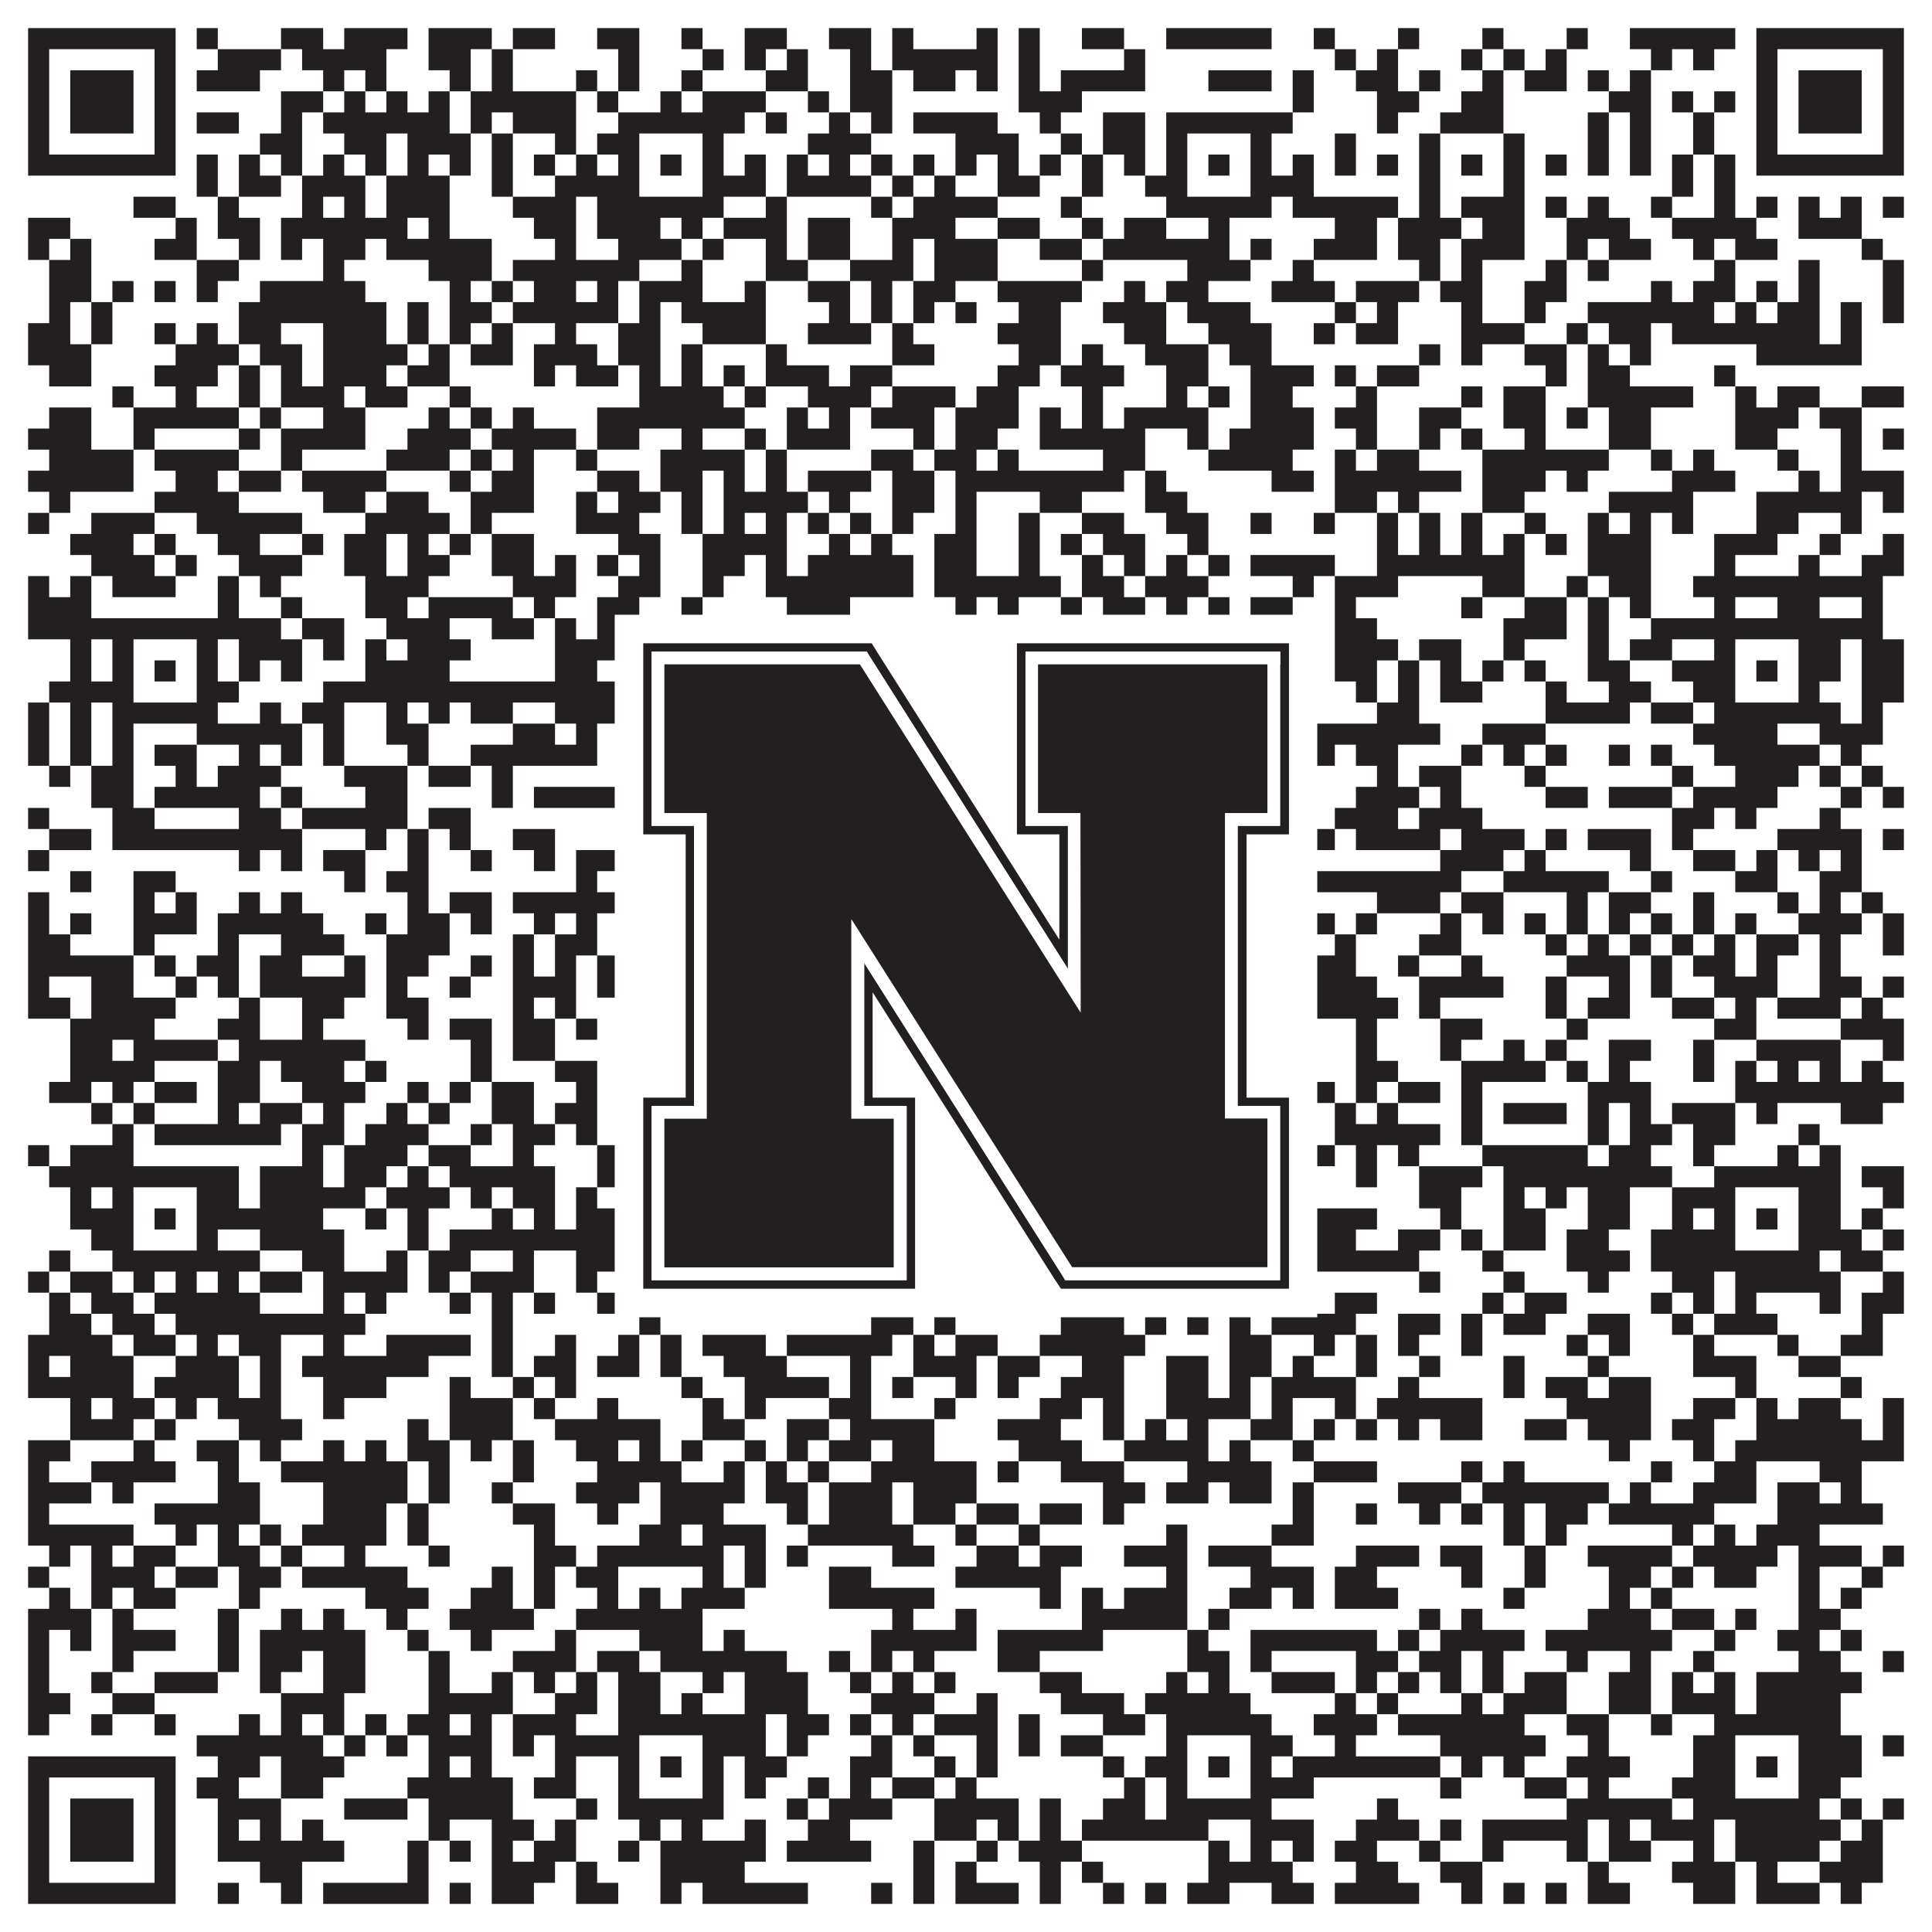 <?xml version="1.0"?>
<svg xmlns="http://www.w3.org/2000/svg" xmlns:xlink="http://www.w3.org/1999/xlink" version="1.1" width="1100px" height="1100px" viewBox="0 0 1100 1100"><rect x="0" y="0" width="1100" height="1100" fill="#ffffff" fill-opacity="1"/><path fill="#231f20" fill-opacity="1" d="M16,16L100,16L100,28L16,28ZM112,16L124,16L124,28L112,28ZM160,16L184,16L184,28L160,28ZM196,16L232,16L232,28L196,28ZM244,16L280,16L280,28L244,28ZM292,16L316,16L316,28L292,28ZM340,16L364,16L364,28L340,28ZM388,16L400,16L400,28L388,28ZM424,16L448,16L448,28L424,28ZM472,16L496,16L496,28L472,28ZM508,16L520,16L520,28L508,28ZM556,16L568,16L568,28L556,28ZM580,16L592,16L592,28L580,28ZM616,16L640,16L640,28L616,28ZM664,16L724,16L724,28L664,28ZM748,16L760,16L760,28L748,28ZM796,16L808,16L808,28L796,28ZM844,16L856,16L856,28L844,28ZM892,16L904,16L904,28L892,28ZM928,16L988,16L988,28L928,28ZM1000,16L1084,16L1084,28L1000,28ZM16,28L28,28L28,40L16,40ZM88,28L100,28L100,40L88,40ZM124,28L160,28L160,40L124,40ZM172,28L220,28L220,40L172,40ZM244,28L268,28L268,40L244,40ZM280,28L292,28L292,40L280,40ZM352,28L364,28L364,40L352,40ZM400,28L412,28L412,40L400,40ZM424,28L436,28L436,40L424,40ZM448,28L460,28L460,40L448,40ZM484,28L496,28L496,40L484,40ZM508,28L568,28L568,40L508,40ZM580,28L592,28L592,40L580,40ZM640,28L652,28L652,40L640,40ZM760,28L772,28L772,40L760,40ZM784,28L796,28L796,40L784,40ZM832,28L844,28L844,40L832,40ZM856,28L868,28L868,40L856,40ZM880,28L892,28L892,40L880,40ZM940,28L952,28L952,40L940,40ZM964,28L976,28L976,40L964,40ZM1000,28L1012,28L1012,40L1000,40ZM1072,28L1084,28L1084,40L1072,40ZM16,40L28,40L28,52L16,52ZM40,40L76,40L76,52L40,52ZM88,40L100,40L100,52L88,52ZM112,40L148,40L148,52L112,52ZM184,40L196,40L196,52L184,52ZM208,40L220,40L220,52L208,52ZM256,40L268,40L268,52L256,52ZM280,40L292,40L292,52L280,52ZM328,40L340,40L340,52L328,52ZM352,40L364,40L364,52L352,52ZM388,40L400,40L400,52L388,52ZM436,40L460,40L460,52L436,52ZM484,40L508,40L508,52L484,52ZM520,40L544,40L544,52L520,52ZM556,40L568,40L568,52L556,52ZM580,40L592,40L592,52L580,52ZM604,40L652,40L652,52L604,52ZM688,40L724,40L724,52L688,52ZM736,40L748,40L748,52L736,52ZM772,40L796,40L796,52L772,52ZM808,40L820,40L820,52L808,52ZM844,40L856,40L856,52L844,52ZM868,40L892,40L892,52L868,52ZM904,40L916,40L916,52L904,52ZM928,40L940,40L940,52L928,52ZM1000,40L1012,40L1012,52L1000,52ZM1024,40L1060,40L1060,52L1024,52ZM1072,40L1084,40L1084,52L1072,52ZM16,52L28,52L28,64L16,64ZM40,52L76,52L76,64L40,64ZM88,52L100,52L100,64L88,64ZM160,52L184,52L184,64L160,64ZM196,52L208,52L208,64L196,64ZM220,52L232,52L232,64L220,64ZM244,52L256,52L256,64L244,64ZM268,52L328,52L328,64L268,64ZM340,52L352,52L352,64L340,64ZM376,52L388,52L388,64L376,64ZM400,52L436,52L436,64L400,64ZM460,52L472,52L472,64L460,64ZM484,52L508,52L508,64L484,64ZM580,52L616,52L616,64L580,64ZM736,52L748,52L748,64L736,64ZM784,52L808,52L808,64L784,64ZM832,52L856,52L856,64L832,64ZM916,52L940,52L940,64L916,64ZM952,52L964,52L964,64L952,64ZM976,52L988,52L988,64L976,64ZM1000,52L1012,52L1012,64L1000,64ZM1024,52L1060,52L1060,64L1024,64ZM1072,52L1084,52L1084,64L1072,64ZM16,64L28,64L28,76L16,76ZM40,64L76,64L76,76L40,76ZM88,64L100,64L100,76L88,76ZM112,64L136,64L136,76L112,76ZM160,64L172,64L172,76L160,76ZM184,64L256,64L256,76L184,76ZM268,64L280,64L280,76L268,76ZM292,64L328,64L328,76L292,76ZM352,64L424,64L424,76L352,76ZM436,64L448,64L448,76L436,76ZM472,64L484,64L484,76L472,76ZM496,64L508,64L508,76L496,76ZM520,64L568,64L568,76L520,76ZM592,64L604,64L604,76L592,76ZM628,64L652,64L652,76L628,76ZM664,64L736,64L736,76L664,76ZM784,64L796,64L796,76L784,76ZM820,64L856,64L856,76L820,76ZM904,64L916,64L916,76L904,76ZM928,64L940,64L940,76L928,76ZM964,64L976,64L976,76L964,76ZM1000,64L1012,64L1012,76L1000,76ZM1024,64L1060,64L1060,76L1024,76ZM1072,64L1084,64L1084,76L1072,76ZM16,76L28,76L28,88L16,88ZM88,76L100,76L100,88L88,88ZM148,76L172,76L172,88L148,88ZM196,76L220,76L220,88L196,88ZM232,76L268,76L268,88L232,88ZM280,76L292,76L292,88L280,88ZM316,76L328,76L328,88L316,88ZM340,76L364,76L364,88L340,88ZM400,76L412,76L412,88L400,88ZM460,76L496,76L496,88L460,88ZM544,76L580,76L580,88L544,88ZM604,76L616,76L616,88L604,88ZM628,76L652,76L652,88L628,88ZM664,76L676,76L676,88L664,88ZM712,76L724,76L724,88L712,88ZM760,76L772,76L772,88L760,88ZM808,76L820,76L820,88L808,88ZM856,76L868,76L868,88L856,88ZM904,76L916,76L916,88L904,88ZM928,76L940,76L940,88L928,88ZM964,76L976,76L976,88L964,88ZM1000,76L1012,76L1012,88L1000,88ZM1072,76L1084,76L1084,88L1072,88ZM16,88L100,88L100,100L16,100ZM112,88L124,88L124,100L112,100ZM136,88L148,88L148,100L136,100ZM160,88L172,88L172,100L160,100ZM184,88L196,88L196,100L184,100ZM208,88L220,88L220,100L208,100ZM232,88L244,88L244,100L232,100ZM256,88L268,88L268,100L256,100ZM280,88L292,88L292,100L280,100ZM304,88L316,88L316,100L304,100ZM328,88L340,88L340,100L328,100ZM352,88L364,88L364,100L352,100ZM376,88L388,88L388,100L376,100ZM400,88L412,88L412,100L400,100ZM424,88L436,88L436,100L424,100ZM448,88L460,88L460,100L448,100ZM472,88L484,88L484,100L472,100ZM496,88L508,88L508,100L496,100ZM520,88L532,88L532,100L520,100ZM544,88L556,88L556,100L544,100ZM568,88L580,88L580,100L568,100ZM592,88L604,88L604,100L592,100ZM616,88L628,88L628,100L616,100ZM640,88L652,88L652,100L640,100ZM664,88L676,88L676,100L664,100ZM688,88L700,88L700,100L688,100ZM712,88L724,88L724,100L712,100ZM736,88L748,88L748,100L736,100ZM760,88L772,88L772,100L760,100ZM784,88L796,88L796,100L784,100ZM808,88L820,88L820,100L808,100ZM832,88L844,88L844,100L832,100ZM856,88L868,88L868,100L856,100ZM880,88L892,88L892,100L880,100ZM904,88L916,88L916,100L904,100ZM928,88L940,88L940,100L928,100ZM952,88L964,88L964,100L952,100ZM976,88L988,88L988,100L976,100ZM1000,88L1084,88L1084,100L1000,100ZM112,100L124,100L124,112L112,112ZM136,100L160,100L160,112L136,112ZM172,100L208,100L208,112L172,112ZM220,100L256,100L256,112L220,112ZM280,100L292,100L292,112L280,112ZM316,100L364,100L364,112L316,112ZM400,100L436,100L436,112L400,112ZM448,100L496,100L496,112L448,112ZM508,100L520,100L520,112L508,112ZM532,100L544,100L544,112L532,112ZM568,100L592,100L592,112L568,112ZM616,100L628,100L628,112L616,112ZM652,100L676,100L676,112L652,112ZM712,100L748,100L748,112L712,112ZM808,100L820,100L820,112L808,112ZM856,100L868,100L868,112L856,112ZM952,100L964,100L964,112L952,112ZM976,100L988,100L988,112L976,112ZM76,112L100,112L100,124L76,124ZM124,112L136,112L136,124L124,124ZM172,112L184,112L184,124L172,124ZM196,112L208,112L208,124L196,124ZM220,112L256,112L256,124L220,124ZM292,112L328,112L328,124L292,124ZM340,112L412,112L412,124L340,124ZM436,112L448,112L448,124L436,124ZM496,112L508,112L508,124L496,124ZM520,112L568,112L568,124L520,124ZM604,112L616,112L616,124L604,124ZM664,112L724,112L724,124L664,124ZM736,112L796,112L796,124L736,124ZM808,112L820,112L820,124L808,124ZM832,112L868,112L868,124L832,124ZM880,112L892,112L892,124L880,124ZM904,112L916,112L916,124L904,124ZM940,112L952,112L952,124L940,124ZM976,112L988,112L988,124L976,124ZM1000,112L1012,112L1012,124L1000,124ZM1024,112L1036,112L1036,124L1024,124ZM1048,112L1060,112L1060,124L1048,124ZM1072,112L1084,112L1084,124L1072,124ZM16,124L40,124L40,136L16,136ZM100,124L112,124L112,136L100,136ZM124,124L148,124L148,136L124,136ZM160,124L232,124L232,136L160,136ZM244,124L256,124L256,136L244,136ZM304,124L328,124L328,136L304,136ZM340,124L376,124L376,136L340,136ZM388,124L400,124L400,136L388,136ZM412,124L448,124L448,136L412,136ZM460,124L484,124L484,136L460,136ZM508,124L544,124L544,136L508,136ZM568,124L592,124L592,136L568,136ZM616,124L628,124L628,136L616,136ZM640,124L664,124L664,136L640,136ZM688,124L700,124L700,136L688,136ZM760,124L784,124L784,136L760,136ZM796,124L832,124L832,136L796,136ZM844,124L868,124L868,136L844,136ZM892,124L928,124L928,136L892,136ZM952,124L1000,124L1000,136L952,136ZM1024,124L1060,124L1060,136L1024,136ZM16,136L28,136L28,148L16,148ZM40,136L52,136L52,148L40,148ZM88,136L112,136L112,148L88,148ZM136,136L148,136L148,148L136,148ZM160,136L172,136L172,148L160,148ZM184,136L208,136L208,148L184,148ZM220,136L280,136L280,148L220,148ZM316,136L328,136L328,148L316,148ZM352,136L388,136L388,148L352,148ZM400,136L412,136L412,148L400,148ZM436,136L448,136L448,148L436,148ZM460,136L484,136L484,148L460,148ZM508,136L520,136L520,148L508,148ZM532,136L568,136L568,148L532,148ZM592,136L616,136L616,148L592,148ZM628,136L700,136L700,148L628,148ZM712,136L724,136L724,148L712,148ZM748,136L784,136L784,148L748,148ZM796,136L820,136L820,148L796,148ZM832,136L868,136L868,148L832,148ZM892,136L904,136L904,148L892,148ZM916,136L940,136L940,148L916,148ZM964,136L976,136L976,148L964,148ZM988,136L1012,136L1012,148L988,148ZM1060,136L1072,136L1072,148L1060,148ZM28,148L52,148L52,160L28,160ZM112,148L136,148L136,160L112,160ZM184,148L196,148L196,160L184,160ZM244,148L280,148L280,160L244,160ZM292,148L364,148L364,160L292,160ZM388,148L400,148L400,160L388,160ZM436,148L460,148L460,160L436,160ZM484,148L520,148L520,160L484,160ZM532,148L568,148L568,160L532,160ZM616,148L628,148L628,160L616,160ZM676,148L712,148L712,160L676,160ZM736,148L748,148L748,160L736,160ZM808,148L820,148L820,160L808,160ZM832,148L844,148L844,160L832,160ZM880,148L892,148L892,160L880,160ZM904,148L916,148L916,160L904,160ZM976,148L988,148L988,160L976,160ZM1024,148L1036,148L1036,160L1024,160ZM1072,148L1084,148L1084,160L1072,160ZM28,160L52,160L52,172L28,172ZM64,160L76,160L76,172L64,172ZM88,160L100,160L100,172L88,172ZM112,160L124,160L124,172L112,172ZM148,160L208,160L208,172L148,172ZM256,160L268,160L268,172L256,172ZM280,160L292,160L292,172L280,172ZM304,160L328,160L328,172L304,172ZM340,160L352,160L352,172L340,172ZM364,160L400,160L400,172L364,172ZM424,160L436,160L436,172L424,172ZM460,160L484,160L484,172L460,172ZM496,160L508,160L508,172L496,172ZM520,160L544,160L544,172L520,172ZM568,160L616,160L616,172L568,172ZM640,160L652,160L652,172L640,172ZM664,160L688,160L688,172L664,172ZM724,160L760,160L760,172L724,172ZM772,160L808,160L808,172L772,172ZM820,160L844,160L844,172L820,172ZM868,160L892,160L892,172L868,172ZM940,160L952,160L952,172L940,172ZM964,160L988,160L988,172L964,172ZM1000,160L1012,160L1012,172L1000,172ZM1024,160L1036,160L1036,172L1024,172ZM1072,160L1084,160L1084,172L1072,172ZM28,172L40,172L40,184L28,184ZM52,172L64,172L64,184L52,184ZM136,172L220,172L220,184L136,184ZM232,172L244,172L244,184L232,184ZM256,172L280,172L280,184L256,184ZM292,172L352,172L352,184L292,184ZM364,172L376,172L376,184L364,184ZM388,172L436,172L436,184L388,184ZM472,172L484,172L484,184L472,184ZM496,172L508,172L508,184L496,184ZM520,172L532,172L532,184L520,184ZM544,172L556,172L556,184L544,184ZM580,172L604,172L604,184L580,184ZM628,172L664,172L664,184L628,184ZM676,172L712,172L712,184L676,184ZM760,172L772,172L772,184L760,184ZM784,172L796,172L796,184L784,184ZM832,172L844,172L844,184L832,184ZM868,172L880,172L880,184L868,184ZM904,172L976,172L976,184L904,184ZM988,172L1000,172L1000,184L988,184ZM1012,172L1036,172L1036,184L1012,184ZM1048,172L1060,172L1060,184L1048,184ZM1072,172L1084,172L1084,184L1072,184ZM16,184L40,184L40,196L16,196ZM52,184L64,184L64,196L52,196ZM88,184L100,184L100,196L88,196ZM112,184L124,184L124,196L112,196ZM136,184L160,184L160,196L136,196ZM184,184L220,184L220,196L184,196ZM232,184L244,184L244,196L232,196ZM256,184L268,184L268,196L256,196ZM280,184L292,184L292,196L280,196ZM316,184L328,184L328,196L316,196ZM352,184L376,184L376,196L352,196ZM400,184L436,184L436,196L400,196ZM460,184L496,184L496,196L460,196ZM508,184L520,184L520,196L508,196ZM568,184L604,184L604,196L568,196ZM640,184L664,184L664,196L640,196ZM688,184L724,184L724,196L688,196ZM748,184L760,184L760,196L748,196ZM772,184L796,184L796,196L772,196ZM832,184L868,184L868,196L832,196ZM892,184L904,184L904,196L892,196ZM916,184L940,184L940,196L916,196ZM952,184L1036,184L1036,196L952,196ZM1048,184L1060,184L1060,196L1048,196ZM16,196L52,196L52,208L16,208ZM100,196L136,196L136,208L100,208ZM148,196L172,196L172,208L148,208ZM184,196L232,196L232,208L184,208ZM244,196L256,196L256,208L244,208ZM268,196L292,196L292,208L268,208ZM304,196L340,196L340,208L304,208ZM352,196L376,196L376,208L352,208ZM388,196L400,196L400,208L388,208ZM436,196L448,196L448,208L436,208ZM508,196L532,196L532,208L508,208ZM580,196L604,196L604,208L580,208ZM616,196L628,196L628,208L616,208ZM652,196L688,196L688,208L652,208ZM700,196L724,196L724,208L700,208ZM808,196L820,196L820,208L808,208ZM832,196L844,196L844,208L832,208ZM868,196L892,196L892,208L868,208ZM904,196L916,196L916,208L904,208ZM928,196L940,196L940,208L928,208ZM1000,196L1060,196L1060,208L1000,208ZM28,208L52,208L52,220L28,220ZM88,208L124,208L124,220L88,220ZM136,208L148,208L148,220L136,220ZM160,208L172,208L172,220L160,220ZM184,208L220,208L220,220L184,220ZM232,208L256,208L256,220L232,220ZM304,208L316,208L316,220L304,220ZM328,208L352,208L352,220L328,220ZM364,208L376,208L376,220L364,220ZM388,208L400,208L400,220L388,220ZM412,208L424,208L424,220L412,220ZM436,208L472,208L472,220L436,220ZM484,208L508,208L508,220L484,220ZM568,208L592,208L592,220L568,220ZM604,208L640,208L640,220L604,220ZM664,208L688,208L688,220L664,220ZM712,208L748,208L748,220L712,220ZM760,208L772,208L772,220L760,220ZM784,208L808,208L808,220L784,220ZM880,208L892,208L892,220L880,220ZM904,208L928,208L928,220L904,220ZM976,208L988,208L988,220L976,220ZM64,220L76,220L76,232L64,232ZM100,220L112,220L112,232L100,232ZM136,220L148,220L148,232L136,232ZM160,220L196,220L196,232L160,232ZM208,220L232,220L232,232L208,232ZM256,220L268,220L268,232L256,232ZM364,220L412,220L412,232L364,232ZM424,220L436,220L436,232L424,232ZM460,220L496,220L496,232L460,232ZM508,220L544,220L544,232L508,232ZM556,220L580,220L580,232L556,232ZM616,220L628,220L628,232L616,232ZM664,220L676,220L676,232L664,232ZM688,220L700,220L700,232L688,232ZM712,220L736,220L736,232L712,232ZM772,220L784,220L784,232L772,232ZM832,220L844,220L844,232L832,232ZM856,220L880,220L880,232L856,232ZM904,220L964,220L964,232L904,232ZM988,220L1000,220L1000,232L988,232ZM1012,220L1036,220L1036,232L1012,232ZM1060,220L1084,220L1084,232L1060,232ZM28,232L52,232L52,244L28,244ZM76,232L136,232L136,244L76,244ZM148,232L160,232L160,244L148,244ZM184,232L208,232L208,244L184,244ZM244,232L256,232L256,244L244,244ZM268,232L280,232L280,244L268,244ZM292,232L304,232L304,244L292,244ZM340,232L424,232L424,244L340,244ZM448,232L460,232L460,244L448,244ZM472,232L484,232L484,244L472,244ZM496,232L532,232L532,244L496,244ZM544,232L580,232L580,244L544,244ZM592,232L604,232L604,244L592,244ZM616,232L628,232L628,244L616,244ZM640,232L688,232L688,244L640,244ZM712,232L748,232L748,244L712,244ZM760,232L784,232L784,244L760,244ZM808,232L832,232L832,244L808,244ZM856,232L880,232L880,244L856,244ZM892,232L904,232L904,244L892,244ZM916,232L940,232L940,244L916,244ZM988,232L1024,232L1024,244L988,244ZM1036,232L1060,232L1060,244L1036,244ZM16,244L52,244L52,256L16,256ZM76,244L88,244L88,256L76,256ZM136,244L148,244L148,256L136,256ZM160,244L208,244L208,256L160,256ZM232,244L268,244L268,256L232,256ZM280,244L328,244L328,256L280,256ZM340,244L364,244L364,256L340,256ZM388,244L400,244L400,256L388,256ZM424,244L436,244L436,256L424,256ZM448,244L484,244L484,256L448,256ZM520,244L532,244L532,256L520,256ZM544,244L568,244L568,256L544,256ZM592,244L652,244L652,256L592,256ZM676,244L688,244L688,256L676,256ZM700,244L748,244L748,256L700,256ZM772,244L784,244L784,256L772,256ZM808,244L820,244L820,256L808,256ZM832,244L844,244L844,256L832,256ZM868,244L880,244L880,256L868,256ZM916,244L940,244L940,256L916,256ZM988,244L1012,244L1012,256L988,256ZM1048,244L1060,244L1060,256L1048,256ZM1072,244L1084,244L1084,256L1072,256ZM28,256L76,256L76,268L28,268ZM88,256L136,256L136,268L88,268ZM160,256L172,256L172,268L160,268ZM220,256L256,256L256,268L220,268ZM268,256L280,256L280,268L268,268ZM292,256L304,256L304,268L292,268ZM328,256L340,256L340,268L328,268ZM376,256L424,256L424,268L376,268ZM436,256L448,256L448,268L436,268ZM496,256L520,256L520,268L496,268ZM532,256L556,256L556,268L532,268ZM568,256L580,256L580,268L568,268ZM628,256L652,256L652,268L628,268ZM688,256L736,256L736,268L688,268ZM760,256L772,256L772,268L760,268ZM784,256L808,256L808,268L784,268ZM844,256L916,256L916,268L844,268ZM940,256L952,256L952,268L940,268ZM964,256L976,256L976,268L964,268ZM1012,256L1024,256L1024,268L1012,268ZM1048,256L1060,256L1060,268L1048,268ZM16,268L76,268L76,280L16,280ZM100,268L124,268L124,280L100,280ZM136,268L160,268L160,280L136,280ZM172,268L220,268L220,280L172,280ZM256,268L268,268L268,280L256,280ZM280,268L304,268L304,280L280,280ZM340,268L364,268L364,280L340,280ZM376,268L400,268L400,280L376,280ZM412,268L424,268L424,280L412,280ZM436,268L448,268L448,280L436,280ZM460,268L496,268L496,280L460,280ZM508,268L532,268L532,280L508,280ZM544,268L640,268L640,280L544,280ZM652,268L664,268L664,280L652,280ZM724,268L748,268L748,280L724,280ZM760,268L832,268L832,280L760,280ZM844,268L880,268L880,280L844,280ZM892,268L904,268L904,280L892,280ZM952,268L988,268L988,280L952,280ZM1024,268L1036,268L1036,280L1024,280ZM1048,268L1084,268L1084,280L1048,280ZM28,280L40,280L40,292L28,292ZM88,280L136,280L136,292L88,292ZM184,280L208,280L208,292L184,292ZM220,280L244,280L244,292L220,292ZM268,280L304,280L304,292L268,292ZM328,280L340,280L340,292L328,292ZM352,280L376,280L376,292L352,292ZM388,280L400,280L400,292L388,292ZM412,280L460,280L460,292L412,292ZM472,280L484,280L484,292L472,292ZM508,280L532,280L532,292L508,292ZM544,280L556,280L556,292L544,292ZM592,280L616,280L616,292L592,292ZM652,280L676,280L676,292L652,292ZM760,280L784,280L784,292L760,292ZM796,280L808,280L808,292L796,292ZM844,280L868,280L868,292L844,292ZM916,280L964,280L964,292L916,292ZM1000,280L1060,280L1060,292L1000,292ZM1072,280L1084,280L1084,292L1072,292ZM16,292L28,292L28,304L16,304ZM52,292L88,292L88,304L52,304ZM112,292L172,292L172,304L112,304ZM208,292L256,292L256,304L208,304ZM268,292L280,292L280,304L268,304ZM328,292L364,292L364,304L328,304ZM388,292L400,292L400,304L388,304ZM412,292L424,292L424,304L412,304ZM436,292L448,292L448,304L436,304ZM460,292L472,292L472,304L460,304ZM484,292L496,292L496,304L484,304ZM508,292L520,292L520,304L508,304ZM544,292L556,292L556,304L544,304ZM580,292L592,292L592,304L580,304ZM616,292L640,292L640,304L616,304ZM664,292L688,292L688,304L664,304ZM712,292L724,292L724,304L712,304ZM748,292L760,292L760,304L748,304ZM784,292L796,292L796,304L784,304ZM808,292L820,292L820,304L808,304ZM832,292L844,292L844,304L832,304ZM868,292L880,292L880,304L868,304ZM904,292L916,292L916,304L904,304ZM928,292L940,292L940,304L928,304ZM952,292L964,292L964,304L952,304ZM1000,292L1024,292L1024,304L1000,304ZM1048,292L1060,292L1060,304L1048,304ZM40,304L76,304L76,316L40,316ZM88,304L100,304L100,316L88,316ZM124,304L148,304L148,316L124,316ZM172,304L184,304L184,316L172,316ZM196,304L220,304L220,316L196,316ZM232,304L244,304L244,316L232,316ZM256,304L268,304L268,316L256,316ZM280,304L304,304L304,316L280,316ZM352,304L376,304L376,316L352,316ZM400,304L448,304L448,316L400,316ZM472,304L484,304L484,316L472,316ZM496,304L508,304L508,316L496,316ZM532,304L556,304L556,316L532,316ZM580,304L592,304L592,316L580,316ZM604,304L616,304L616,316L604,316ZM628,304L652,304L652,316L628,316ZM676,304L688,304L688,316L676,316ZM784,304L796,304L796,316L784,316ZM808,304L820,304L820,316L808,316ZM832,304L844,304L844,316L832,316ZM856,304L868,304L868,316L856,316ZM880,304L892,304L892,316L880,316ZM904,304L940,304L940,316L904,316ZM976,304L1012,304L1012,316L976,316ZM1036,304L1048,304L1048,316L1036,316ZM1072,304L1084,304L1084,316L1072,316ZM52,316L88,316L88,328L52,328ZM100,316L112,316L112,328L100,328ZM136,316L172,316L172,328L136,328ZM196,316L220,316L220,328L196,328ZM232,316L256,316L256,328L232,328ZM280,316L304,316L304,328L280,328ZM316,316L328,316L328,328L316,328ZM340,316L352,316L352,328L340,328ZM364,316L376,316L376,328L364,328ZM400,316L424,316L424,328L400,328ZM436,316L448,316L448,328L436,328ZM460,316L520,316L520,328L460,328ZM532,316L556,316L556,328L532,328ZM580,316L592,316L592,328L580,328ZM616,316L628,316L628,328L616,328ZM640,316L652,316L652,328L640,328ZM664,316L676,316L676,328L664,328ZM688,316L700,316L700,328L688,328ZM712,316L760,316L760,328L712,328ZM784,316L868,316L868,328L784,328ZM904,316L940,316L940,328L904,328ZM976,316L988,316L988,328L976,328ZM1024,316L1036,316L1036,328L1024,328ZM1060,316L1084,316L1084,328L1060,328ZM16,328L28,328L28,340L16,340ZM40,328L52,328L52,340L40,340ZM64,328L100,328L100,340L64,340ZM124,328L136,328L136,340L124,340ZM148,328L160,328L160,340L148,340ZM208,328L244,328L244,340L208,340ZM292,328L328,328L328,340L292,340ZM352,328L376,328L376,340L352,340ZM400,328L412,328L412,340L400,340ZM436,328L520,328L520,340L436,340ZM532,328L604,328L604,340L532,340ZM616,328L640,328L640,340L616,340ZM652,328L688,328L688,340L652,340ZM736,328L748,328L748,340L736,340ZM760,328L796,328L796,340L760,340ZM844,328L868,328L868,340L844,340ZM892,328L904,328L904,340L892,340ZM916,328L940,328L940,340L916,340ZM964,328L1072,328L1072,340L964,340ZM16,340L52,340L52,352L16,352ZM124,340L136,340L136,352L124,352ZM160,340L172,340L172,352L160,352ZM208,340L232,340L232,352L208,352ZM244,340L292,340L292,352L244,352ZM304,340L316,340L316,352L304,352ZM340,340L364,340L364,352L340,352ZM388,340L400,340L400,352L388,352ZM448,340L484,340L484,352L448,352ZM544,340L556,340L556,352L544,352ZM568,340L580,340L580,352L568,352ZM604,340L616,340L616,352L604,352ZM628,340L652,340L652,352L628,352ZM664,340L676,340L676,352L664,352ZM688,340L700,340L700,352L688,352ZM712,340L736,340L736,352L712,352ZM760,340L772,340L772,352L760,352ZM832,340L844,340L844,352L832,352ZM868,340L892,340L892,352L868,352ZM904,340L916,340L916,352L904,352ZM928,340L940,340L940,352L928,352ZM976,340L988,340L988,352L976,352ZM1012,340L1036,340L1036,352L1012,352ZM1060,340L1072,340L1072,352L1060,352ZM16,352L160,352L160,364L16,364ZM172,352L196,352L196,364L172,364ZM220,352L256,352L256,364L220,364ZM280,352L304,352L304,364L280,364ZM316,352L328,352L328,364L316,364ZM340,352L484,352L484,364L340,364ZM520,352L544,352L544,364L520,364ZM580,352L604,352L604,364L580,364ZM640,352L748,352L748,364L640,364ZM760,352L784,352L784,364L760,364ZM856,352L892,352L892,364L856,364ZM904,352L916,352L916,364L904,364ZM940,352L1072,352L1072,364L940,364ZM40,364L52,364L52,376L40,376ZM64,364L76,364L76,376L64,376ZM112,364L124,364L124,376L112,376ZM136,364L172,364L172,376L136,376ZM184,364L196,364L196,376L184,376ZM208,364L220,364L220,376L208,376ZM232,364L268,364L268,376L232,376ZM316,364L364,364L364,376L316,376ZM400,364L412,364L412,376L400,376ZM424,364L460,364L460,376L424,376ZM472,364L484,364L484,376L472,376ZM508,364L532,364L532,376L508,376ZM544,364L568,364L568,376L544,376ZM580,364L592,364L592,376L580,376ZM604,364L628,364L628,376L604,376ZM640,364L676,364L676,376L640,376ZM712,364L736,364L736,376L712,376ZM760,364L796,364L796,376L760,376ZM808,364L832,364L832,376L808,376ZM856,364L868,364L868,376L856,376ZM904,364L916,364L916,376L904,376ZM928,364L952,364L952,376L928,376ZM976,364L988,364L988,376L976,376ZM1024,364L1048,364L1048,376L1024,376ZM1060,364L1084,364L1084,376L1060,376ZM40,376L52,376L52,388L40,388ZM64,376L76,376L76,388L64,388ZM88,376L100,376L100,388L88,388ZM112,376L124,376L124,388L112,388ZM136,376L148,376L148,388L136,388ZM160,376L172,376L172,388L160,388ZM208,376L256,376L256,388L208,388ZM316,376L340,376L340,388L316,388ZM352,376L364,376L364,388L352,388ZM376,376L388,376L388,388L376,388ZM400,376L436,376L436,388L400,388ZM460,376L520,376L520,388L460,388ZM532,376L568,376L568,388L532,388ZM592,376L604,376L604,388L592,388ZM652,376L676,376L676,388L652,388ZM688,376L700,376L700,388L688,388ZM712,376L748,376L748,388L712,388ZM760,376L784,376L784,388L760,388ZM796,376L808,376L808,388L796,388ZM820,376L832,376L832,388L820,388ZM844,376L856,376L856,388L844,388ZM868,376L880,376L880,388L868,388ZM904,376L928,376L928,388L904,388ZM952,376L988,376L988,388L952,388ZM1000,376L1012,376L1012,388L1000,388ZM1024,376L1048,376L1048,388L1024,388ZM1060,376L1084,376L1084,388L1060,388ZM28,388L76,388L76,400L28,400ZM112,388L136,388L136,400L112,400ZM184,388L364,388L364,400L184,400ZM400,388L412,388L412,400L400,400ZM472,388L508,388L508,400L472,400ZM520,388L544,388L544,400L520,400ZM568,388L604,388L604,400L568,400ZM616,388L628,388L628,400L616,400ZM640,388L652,388L652,400L640,400ZM664,388L676,388L676,400L664,400ZM712,388L748,388L748,400L712,400ZM772,388L784,388L784,400L772,400ZM796,388L808,388L808,400L796,400ZM820,388L844,388L844,400L820,400ZM880,388L892,388L892,400L880,400ZM916,388L940,388L940,400L916,400ZM964,388L988,388L988,400L964,400ZM1024,388L1036,388L1036,400L1024,400ZM1060,388L1084,388L1084,400L1060,400ZM16,400L28,400L28,412L16,412ZM40,400L52,400L52,412L40,412ZM64,400L124,400L124,412L64,412ZM148,400L160,400L160,412L148,412ZM172,400L196,400L196,412L172,412ZM220,400L232,400L232,412L220,412ZM244,400L256,400L256,412L244,412ZM268,400L292,400L292,412L268,412ZM316,400L424,400L424,412L316,412ZM436,400L448,400L448,412L436,412ZM460,400L472,400L472,412L460,412ZM496,400L532,400L532,412L496,412ZM544,400L568,400L568,412L544,412ZM580,400L592,400L592,412L580,412ZM604,400L616,400L616,412L604,412ZM628,400L724,400L724,412L628,412ZM784,400L808,400L808,412L784,412ZM880,400L928,400L928,412L880,412ZM940,400L964,400L964,412L940,412ZM976,400L1048,400L1048,412L976,412ZM1060,400L1072,400L1072,412L1060,412ZM16,412L28,412L28,424L16,424ZM40,412L52,412L52,424L40,424ZM64,412L76,412L76,424L64,424ZM112,412L172,412L172,424L112,424ZM184,412L196,412L196,424L184,424ZM220,412L244,412L244,424L220,424ZM292,412L316,412L316,424L292,424ZM328,412L340,412L340,424L328,424ZM376,412L388,412L388,424L376,424ZM412,412L448,412L448,424L412,424ZM472,412L484,412L484,424L472,424ZM496,412L508,412L508,424L496,424ZM520,412L616,412L616,424L520,424ZM628,412L688,412L688,424L628,424ZM724,412L736,412L736,424L724,424ZM748,412L820,412L820,424L748,424ZM844,412L880,412L880,424L844,424ZM964,412L1012,412L1012,424L964,424ZM1036,412L1072,412L1072,424L1036,424ZM16,424L28,424L28,436L16,436ZM40,424L52,424L52,436L40,436ZM64,424L76,424L76,436L64,436ZM88,424L112,424L112,436L88,436ZM136,424L148,424L148,436L136,436ZM160,424L172,424L172,436L160,436ZM184,424L196,424L196,436L184,436ZM232,424L244,424L244,436L232,436ZM268,424L340,424L340,436L268,436ZM352,424L376,424L376,436L352,436ZM388,424L436,424L436,436L388,436ZM448,424L460,424L460,436L448,436ZM472,424L508,424L508,436L472,436ZM556,424L652,424L652,436L556,436ZM664,424L688,424L688,436L664,436ZM700,424L712,424L712,436L700,436ZM748,424L760,424L760,436L748,436ZM772,424L796,424L796,436L772,436ZM832,424L844,424L844,436L832,436ZM856,424L868,424L868,436L856,436ZM880,424L892,424L892,436L880,436ZM916,424L928,424L928,436L916,436ZM940,424L952,424L952,436L940,436ZM976,424L1036,424L1036,436L976,436ZM1048,424L1060,424L1060,436L1048,436ZM28,436L40,436L40,448L28,448ZM52,436L76,436L76,448L52,448ZM100,436L112,436L112,448L100,448ZM124,436L160,436L160,448L124,448ZM196,436L232,436L232,448L196,448ZM244,436L268,436L268,448L244,448ZM280,436L292,436L292,448L280,448ZM364,436L424,436L424,448L364,448ZM448,436L460,436L460,448L448,448ZM472,436L496,436L496,448L472,448ZM508,436L520,436L520,448L508,448ZM532,436L580,436L580,448L532,448ZM592,436L604,436L604,448L592,448ZM652,436L664,436L664,448L652,448ZM688,436L712,436L712,448L688,448ZM736,436L748,436L748,448L736,448ZM784,436L796,436L796,448L784,448ZM808,436L832,436L832,448L808,448ZM868,436L880,436L880,448L868,448ZM952,436L964,436L964,448L952,448ZM988,436L1024,436L1024,448L988,448ZM1036,436L1048,436L1048,448L1036,448ZM1060,436L1072,436L1072,448L1060,448ZM52,448L76,448L76,460L52,460ZM88,448L148,448L148,460L88,460ZM160,448L172,448L172,460L160,460ZM208,448L232,448L232,460L208,460ZM280,448L292,448L292,460L280,460ZM304,448L352,448L352,460L304,460ZM412,448L424,448L424,460L412,460ZM436,448L460,448L460,460L436,460ZM472,448L520,448L520,460L472,460ZM556,448L616,448L616,460L556,460ZM712,448L724,448L724,460L712,460ZM772,448L808,448L808,460L772,460ZM820,448L832,448L832,460L820,460ZM880,448L904,448L904,460L880,460ZM916,448L952,448L952,460L916,460ZM964,448L1012,448L1012,460L964,460ZM1048,448L1060,448L1060,460L1048,460ZM1072,448L1084,448L1084,460L1072,460ZM16,460L28,460L28,472L16,472ZM64,460L88,460L88,472L64,472ZM136,460L160,460L160,472L136,472ZM172,460L232,460L232,472L172,472ZM244,460L268,460L268,472L244,472ZM352,460L364,460L364,472L352,472ZM376,460L388,460L388,472L376,472ZM412,460L436,460L436,472L412,472ZM448,460L472,460L472,472L448,472ZM484,460L508,460L508,472L484,472ZM520,460L544,460L544,472L520,472ZM556,460L580,460L580,472L556,472ZM628,460L640,460L640,472L628,472ZM664,460L676,460L676,472L664,472ZM688,460L700,460L700,472L688,472ZM712,460L736,460L736,472L712,472ZM760,460L796,460L796,472L760,472ZM808,460L844,460L844,472L808,472ZM952,460L976,460L976,472L952,472ZM988,460L1000,460L1000,472L988,472ZM1036,460L1048,460L1048,472L1036,472ZM28,472L52,472L52,484L28,484ZM64,472L172,472L172,484L64,484ZM208,472L220,472L220,484L208,484ZM232,472L244,472L244,484L232,484ZM256,472L268,472L268,484L256,484ZM292,472L316,472L316,484L292,484ZM388,472L400,472L400,484L388,484ZM448,472L472,472L472,484L448,484ZM508,472L520,472L520,484L508,484ZM544,472L604,472L604,484L544,484ZM652,472L664,472L664,484L652,484ZM688,472L712,472L712,484L688,484ZM736,472L760,472L760,484L736,484ZM772,472L820,472L820,484L772,484ZM832,472L868,472L868,484L832,484ZM880,472L892,472L892,484L880,484ZM904,472L940,472L940,484L904,484ZM952,472L964,472L964,484L952,484ZM1012,472L1060,472L1060,484L1012,484ZM1072,472L1084,472L1084,484L1072,484ZM16,484L28,484L28,496L16,496ZM136,484L148,484L148,496L136,496ZM160,484L172,484L172,496L160,496ZM184,484L208,484L208,496L184,496ZM232,484L244,484L244,496L232,496ZM268,484L280,484L280,496L268,496ZM304,484L316,484L316,496L304,496ZM328,484L376,484L376,496L328,496ZM400,484L436,484L436,496L400,496ZM484,484L556,484L556,496L484,496ZM568,484L580,484L580,496L568,496ZM592,484L604,484L604,496L592,496ZM628,484L640,484L640,496L628,496ZM664,484L676,484L676,496L664,496ZM712,484L724,484L724,496L712,496ZM820,484L856,484L856,496L820,496ZM868,484L880,484L880,496L868,496ZM928,484L940,484L940,496L928,496ZM964,484L988,484L988,496L964,496ZM1000,484L1012,484L1012,496L1000,496ZM1024,484L1036,484L1036,496L1024,496ZM1048,484L1060,484L1060,496L1048,496ZM40,496L52,496L52,508L40,508ZM76,496L100,496L100,508L76,508ZM196,496L208,496L208,508L196,508ZM220,496L244,496L244,508L220,508ZM328,496L340,496L340,508L328,508ZM352,496L364,496L364,508L352,508ZM376,496L388,496L388,508L376,508ZM436,496L448,496L448,508L436,508ZM460,496L472,496L472,508L460,508ZM496,496L508,496L508,508L496,508ZM520,496L568,496L568,508L520,508ZM580,496L616,496L616,508L580,508ZM700,496L712,496L712,508L700,508ZM748,496L832,496L832,508L748,508ZM856,496L916,496L916,508L856,508ZM940,496L952,496L952,508L940,508ZM988,496L1012,496L1012,508L988,508ZM1036,496L1060,496L1060,508L1036,508ZM16,508L28,508L28,520L16,520ZM76,508L88,508L88,520L76,520ZM100,508L112,508L112,520L100,520ZM136,508L148,508L148,520L136,520ZM160,508L172,508L172,520L160,520ZM232,508L244,508L244,520L232,520ZM256,508L280,508L280,520L256,520ZM292,508L352,508L352,520L292,520ZM364,508L376,508L376,520L364,520ZM388,508L412,508L412,520L388,520ZM424,508L436,508L436,520L424,520ZM460,508L484,508L484,520L460,520ZM520,508L556,508L556,520L520,520ZM568,508L580,508L580,520L568,520ZM592,508L604,508L604,520L592,520ZM616,508L652,508L652,520L616,520ZM664,508L676,508L676,520L664,520ZM688,508L736,508L736,520L688,520ZM784,508L820,508L820,520L784,520ZM832,508L856,508L856,520L832,520ZM892,508L904,508L904,520L892,520ZM916,508L940,508L940,520L916,520ZM964,508L976,508L976,520L964,520ZM1012,508L1024,508L1024,520L1012,520ZM1036,508L1048,508L1048,520L1036,520ZM1060,508L1072,508L1072,520L1060,520ZM16,520L28,520L28,532L16,532ZM40,520L52,520L52,532L40,532ZM76,520L112,520L112,532L76,532ZM124,520L184,520L184,532L124,532ZM208,520L220,520L220,532L208,532ZM232,520L256,520L256,532L232,532ZM268,520L280,520L280,532L268,532ZM304,520L316,520L316,532L304,532ZM328,520L340,520L340,532L328,532ZM352,520L364,520L364,532L352,532ZM376,520L400,520L400,532L376,532ZM472,520L484,520L484,532L472,532ZM580,520L616,520L616,532L580,532ZM628,520L664,520L664,532L628,532ZM676,520L700,520L700,532L676,532ZM712,520L760,520L760,532L712,532ZM772,520L784,520L784,532L772,532ZM820,520L832,520L832,532L820,532ZM844,520L856,520L856,532L844,532ZM868,520L880,520L880,532L868,532ZM892,520L904,520L904,532L892,532ZM916,520L928,520L928,532L916,532ZM940,520L952,520L952,532L940,532ZM964,520L976,520L976,532L964,532ZM988,520L1000,520L1000,532L988,532ZM1024,520L1060,520L1060,532L1024,532ZM1072,520L1084,520L1084,532L1072,532ZM16,532L40,532L40,544L16,544ZM76,532L88,532L88,544L76,544ZM124,532L136,532L136,544L124,544ZM160,532L196,532L196,544L160,544ZM220,532L256,532L256,544L220,544ZM292,532L304,532L304,544L292,544ZM316,532L340,532L340,544L316,544ZM364,532L376,532L376,544L364,544ZM412,532L436,532L436,544L412,544ZM448,532L472,532L472,544L448,544ZM496,532L520,532L520,544L496,544ZM556,532L568,532L568,544L556,544ZM580,532L592,532L592,544L580,544ZM604,532L616,532L616,544L604,544ZM628,532L640,532L640,544L628,544ZM652,532L664,532L664,544L652,544ZM676,532L688,532L688,544L676,544ZM712,532L724,532L724,544L712,544ZM760,532L772,532L772,544L760,544ZM808,532L832,532L832,544L808,544ZM880,532L892,532L892,544L880,544ZM904,532L916,532L916,544L904,544ZM928,532L940,532L940,544L928,544ZM952,532L964,532L964,544L952,544ZM976,532L988,532L988,544L976,544ZM1000,532L1024,532L1024,544L1000,544ZM1036,532L1048,532L1048,544L1036,544ZM1072,532L1084,532L1084,544L1072,544ZM16,544L76,544L76,556L16,556ZM88,544L100,544L100,556L88,556ZM112,544L136,544L136,556L112,556ZM148,544L172,544L172,556L148,556ZM196,544L208,544L208,556L196,556ZM220,544L244,544L244,556L220,556ZM268,544L280,544L280,556L268,556ZM292,544L304,544L304,556L292,556ZM316,544L328,544L328,556L316,556ZM340,544L388,544L388,556L340,556ZM400,544L424,544L424,556L400,556ZM448,544L472,544L472,556L448,556ZM484,544L496,544L496,556L484,556ZM568,544L604,544L604,556L568,556ZM616,544L628,544L628,556L616,556ZM652,544L676,544L676,556L652,556ZM688,544L724,544L724,556L688,556ZM748,544L772,544L772,556L748,556ZM796,544L808,544L808,556L796,556ZM832,544L844,544L844,556L832,556ZM892,544L928,544L928,556L892,556ZM940,544L952,544L952,556L940,556ZM964,544L988,544L988,556L964,556ZM1000,544L1012,544L1012,556L1000,556ZM1036,544L1048,544L1048,556L1036,556ZM16,556L28,556L28,568L16,568ZM52,556L76,556L76,568L52,568ZM100,556L112,556L112,568L100,568ZM124,556L136,556L136,568L124,568ZM148,556L208,556L208,568L148,568ZM220,556L232,556L232,568L220,568ZM256,556L268,556L268,568L256,568ZM292,556L328,556L328,568L292,568ZM340,556L352,556L352,568L340,568ZM364,556L376,556L376,568L364,568ZM436,556L448,556L448,568L436,568ZM460,556L484,556L484,568L460,568ZM508,556L520,556L520,568L508,568ZM628,556L676,556L676,568L628,568ZM700,556L736,556L736,568L700,568ZM748,556L784,556L784,568L748,568ZM808,556L856,556L856,568L808,568ZM880,556L892,556L892,568L880,568ZM916,556L928,556L928,568L916,568ZM940,556L952,556L952,568L940,568ZM976,556L1012,556L1012,568L976,568ZM1036,556L1060,556L1060,568L1036,568ZM1072,556L1084,556L1084,568L1072,568ZM16,568L40,568L40,580L16,580ZM52,568L100,568L100,580L52,580ZM136,568L148,568L148,580L136,580ZM172,568L196,568L196,580L172,580ZM220,568L244,568L244,580L220,580ZM292,568L304,568L304,580L292,580ZM316,568L328,568L328,580L316,580ZM364,568L376,568L376,580L364,580ZM388,568L400,568L400,580L388,580ZM412,568L436,568L436,580L412,580ZM448,568L460,568L460,580L448,580ZM496,568L520,568L520,580L496,580ZM532,568L556,568L556,580L532,580ZM568,568L592,568L592,580L568,580ZM616,568L664,568L664,580L616,580ZM676,568L700,568L700,580L676,580ZM712,568L724,568L724,580L712,580ZM748,568L796,568L796,580L748,580ZM808,568L820,568L820,580L808,580ZM880,568L892,568L892,580L880,580ZM904,568L928,568L928,580L904,580ZM952,568L976,568L976,580L952,580ZM988,568L1000,568L1000,580L988,580ZM1012,568L1048,568L1048,580L1012,580ZM1060,568L1072,568L1072,580L1060,580ZM40,580L88,580L88,592L40,592ZM124,580L148,580L148,592L124,592ZM172,580L184,580L184,592L172,592ZM232,580L244,580L244,592L232,592ZM256,580L280,580L280,592L256,592ZM292,580L316,580L316,592L292,592ZM328,580L340,580L340,592L328,592ZM364,580L376,580L376,592L364,592ZM424,580L436,580L436,592L424,592ZM472,580L508,580L508,592L472,592ZM556,580L616,580L616,592L556,592ZM652,580L724,580L724,592L652,592ZM772,580L784,580L784,592L772,592ZM820,580L844,580L844,592L820,592ZM892,580L904,580L904,592L892,592ZM976,580L1000,580L1000,592L976,592ZM1048,580L1084,580L1084,592L1048,592ZM40,592L64,592L64,604L40,604ZM76,592L124,592L124,604L76,604ZM136,592L208,592L208,604L136,604ZM268,592L280,592L280,604L268,604ZM292,592L316,592L316,604L292,604ZM388,592L412,592L412,604L388,604ZM460,592L472,592L472,604L460,604ZM508,592L544,592L544,604L508,604ZM592,592L616,592L616,604L592,604ZM628,592L640,592L640,604L628,604ZM664,592L748,592L748,604L664,604ZM772,592L784,592L784,604L772,604ZM820,592L832,592L832,604L820,604ZM856,592L868,592L868,604L856,604ZM880,592L892,592L892,604L880,604ZM916,592L940,592L940,604L916,604ZM964,592L976,592L976,604L964,604ZM1000,592L1048,592L1048,604L1000,604ZM1072,592L1084,592L1084,604L1072,604ZM40,604L88,604L88,616L40,616ZM124,604L148,604L148,616L124,616ZM160,604L196,604L196,616L160,616ZM208,604L220,604L220,616L208,616ZM268,604L280,604L280,616L268,616ZM316,604L340,604L340,616L316,616ZM352,604L388,604L388,616L352,616ZM400,604L412,604L412,616L400,616ZM424,604L436,604L436,616L424,616ZM448,604L460,604L460,616L448,616ZM472,604L484,604L484,616L472,616ZM508,604L520,604L520,616L508,616ZM556,604L568,604L568,616L556,616ZM580,604L592,604L592,616L580,616ZM616,604L652,604L652,616L616,616ZM664,604L700,604L700,616L664,616ZM772,604L796,604L796,616L772,616ZM832,604L880,604L880,616L832,616ZM892,604L904,604L904,616L892,616ZM916,604L928,604L928,616L916,616ZM964,604L976,604L976,616L964,616ZM988,604L1000,604L1000,616L988,616ZM1012,604L1024,604L1024,616L1012,616ZM1036,604L1048,604L1048,616L1036,616ZM1060,604L1072,604L1072,616L1060,616ZM28,616L52,616L52,628L28,628ZM64,616L76,616L76,628L64,628ZM88,616L112,616L112,628L88,628ZM124,616L148,616L148,628L124,628ZM172,616L208,616L208,628L172,628ZM232,616L244,616L244,628L232,628ZM256,616L268,616L268,628L256,628ZM280,616L304,616L304,628L280,628ZM328,616L340,616L340,628L328,628ZM352,616L376,616L376,628L352,628ZM388,616L400,616L400,628L388,628ZM472,616L484,616L484,628L472,628ZM520,616L532,616L532,628L520,628ZM544,616L580,616L580,628L544,628ZM604,616L616,616L616,628L604,628ZM628,616L640,616L640,628L628,628ZM652,616L700,616L700,628L652,628ZM736,616L760,616L760,628L736,628ZM772,616L784,616L784,628L772,628ZM796,616L820,616L820,628L796,628ZM832,616L844,616L844,628L832,628ZM904,616L940,616L940,628L904,628ZM988,616L1084,616L1084,628L988,628ZM52,628L64,628L64,640L52,640ZM76,628L88,628L88,640L76,640ZM124,628L136,628L136,640L124,640ZM148,628L172,628L172,640L148,640ZM184,628L196,628L196,640L184,640ZM220,628L232,628L232,640L220,640ZM244,628L256,628L256,640L244,640ZM280,628L304,628L304,640L280,640ZM316,628L340,628L340,640L316,640ZM352,628L364,628L364,640L352,640ZM376,628L388,628L388,640L376,640ZM400,628L436,628L436,640L400,640ZM460,628L472,628L472,640L460,640ZM508,628L520,628L520,640L508,640ZM532,628L580,628L580,640L532,640ZM592,628L640,628L640,640L592,640ZM676,628L700,628L700,640L676,640ZM712,628L748,628L748,640L712,640ZM760,628L772,628L772,640L760,640ZM784,628L796,628L796,640L784,640ZM832,628L844,628L844,640L832,640ZM856,628L892,628L892,640L856,640ZM904,628L916,628L916,640L904,640ZM928,628L940,628L940,640L928,640ZM952,628L988,628L988,640L952,640ZM1000,628L1012,628L1012,640L1000,640ZM1048,628L1072,628L1072,640L1048,640ZM64,640L76,640L76,652L64,652ZM88,640L160,640L160,652L88,652ZM172,640L196,640L196,652L172,652ZM208,640L244,640L244,652L208,652ZM268,640L280,640L280,652L268,652ZM292,640L316,640L316,652L292,652ZM328,640L340,640L340,652L328,652ZM352,640L376,640L376,652L352,652ZM388,640L412,640L412,652L388,652ZM436,640L460,640L460,652L436,652ZM496,640L508,640L508,652L496,652ZM532,640L568,640L568,652L532,652ZM604,640L652,640L652,652L604,652ZM664,640L676,640L676,652L664,652ZM700,640L712,640L712,652L700,652ZM760,640L820,640L820,652L760,652ZM832,640L844,640L844,652L832,652ZM904,640L916,640L916,652L904,652ZM928,640L952,640L952,652L928,652ZM964,640L988,640L988,652L964,652ZM1024,640L1036,640L1036,652L1024,652ZM16,652L28,652L28,664L16,664ZM40,652L76,652L76,664L40,664ZM172,652L184,652L184,664L172,664ZM196,652L232,652L232,664L196,664ZM244,652L268,652L268,664L244,664ZM292,652L304,652L304,664L292,664ZM340,652L352,652L352,664L340,664ZM364,652L388,652L388,664L364,664ZM400,652L424,652L424,664L400,664ZM472,652L532,652L532,664L472,664ZM556,652L580,652L580,664L556,664ZM592,652L640,652L640,664L592,664ZM688,652L736,652L736,664L688,664ZM748,652L760,652L760,664L748,664ZM772,652L784,652L784,664L772,664ZM796,652L808,652L808,664L796,664ZM844,652L904,652L904,664L844,664ZM916,652L940,652L940,664L916,664ZM964,652L976,652L976,664L964,664ZM1012,652L1024,652L1024,664L1012,664ZM1036,652L1048,652L1048,664L1036,664ZM28,664L136,664L136,676L28,676ZM148,664L184,664L184,676L148,676ZM196,664L220,664L220,676L196,676ZM232,664L244,664L244,676L232,676ZM256,664L316,664L316,676L256,676ZM340,664L412,664L412,676L340,676ZM424,664L448,664L448,676L424,676ZM472,664L484,664L484,676L472,676ZM520,664L556,664L556,676L520,676ZM568,664L580,664L580,676L568,676ZM604,664L616,664L616,676L604,676ZM652,664L736,664L736,676L652,676ZM772,664L784,664L784,676L772,676ZM808,664L844,664L844,676L808,676ZM856,664L952,664L952,676L856,676ZM976,664L1048,664L1048,676L976,676ZM1060,664L1084,664L1084,676L1060,676ZM40,676L52,676L52,688L40,688ZM64,676L76,676L76,688L64,688ZM112,676L136,676L136,688L112,688ZM148,676L208,676L208,688L148,688ZM220,676L256,676L256,688L220,688ZM268,676L280,676L280,688L268,688ZM292,676L316,676L316,688L292,688ZM328,676L340,676L340,688L328,688ZM352,676L364,676L364,688L352,688ZM400,676L412,676L412,688L400,688ZM460,676L484,676L484,688L460,688ZM520,676L544,676L544,688L520,688ZM556,676L580,676L580,688L556,688ZM592,676L604,676L604,688L592,688ZM616,676L628,676L628,688L616,688ZM652,676L676,676L676,688L652,688ZM712,676L724,676L724,688L712,688ZM736,676L748,676L748,688L736,688ZM808,676L832,676L832,688L808,688ZM856,676L868,676L868,688L856,688ZM880,676L892,676L892,688L880,688ZM904,676L928,676L928,688L904,688ZM952,676L988,676L988,688L952,688ZM1024,676L1048,676L1048,688L1024,688ZM1072,676L1084,676L1084,688L1072,688ZM40,688L76,688L76,700L40,700ZM88,688L100,688L100,700L88,700ZM112,688L184,688L184,700L112,700ZM208,688L220,688L220,700L208,700ZM232,688L244,688L244,700L232,700ZM280,688L292,688L292,700L280,700ZM304,688L316,688L316,700L304,700ZM328,688L364,688L364,700L328,700ZM376,688L388,688L388,700L376,700ZM400,688L436,688L436,700L400,700ZM460,688L508,688L508,700L460,700ZM532,688L544,688L544,700L532,700ZM556,688L568,688L568,700L556,700ZM604,688L640,688L640,700L604,700ZM664,688L676,688L676,700L664,700ZM688,688L700,688L700,700L688,700ZM712,688L784,688L784,700L712,700ZM820,688L832,688L832,700L820,700ZM856,688L880,688L880,700L856,700ZM904,688L928,688L928,700L904,700ZM952,688L964,688L964,700L952,700ZM976,688L988,688L988,700L976,700ZM1000,688L1012,688L1012,700L1000,700ZM1024,688L1048,688L1048,700L1024,700ZM1060,688L1072,688L1072,700L1060,700ZM52,700L76,700L76,712L52,712ZM112,700L124,700L124,712L112,712ZM148,700L196,700L196,712L148,712ZM232,700L244,700L244,712L232,712ZM256,700L364,700L364,712L256,712ZM400,700L436,700L436,712L400,712ZM448,700L472,700L472,712L448,712ZM508,700L520,700L520,712L508,712ZM544,700L556,700L556,712L544,712ZM568,700L580,700L580,712L568,712ZM592,700L676,700L676,712L592,712ZM712,700L736,700L736,712L712,712ZM748,700L772,700L772,712L748,712ZM796,700L820,700L820,712L796,712ZM832,700L844,700L844,712L832,712ZM856,700L880,700L880,712L856,712ZM892,700L916,700L916,712L892,712ZM940,700L988,700L988,712L940,712ZM1024,700L1060,700L1060,712L1024,712ZM1072,700L1084,700L1084,712L1072,712ZM28,712L40,712L40,724L28,724ZM64,712L148,712L148,724L64,724ZM172,712L196,712L196,724L172,724ZM220,712L232,712L232,724L220,724ZM244,712L268,712L268,724L244,724ZM292,712L304,712L304,724L292,724ZM328,712L424,712L424,724L328,724ZM436,712L448,712L448,724L436,724ZM472,712L496,712L496,724L472,724ZM520,712L544,712L544,724L520,724ZM556,712L604,712L604,724L556,724ZM616,712L652,712L652,724L616,724ZM664,712L724,712L724,724L664,724ZM736,712L808,712L808,724L736,724ZM844,712L856,712L856,724L844,724ZM892,712L928,712L928,724L892,724ZM940,712L1036,712L1036,724L940,724ZM1048,712L1072,712L1072,724L1048,724ZM16,724L28,724L28,736L16,736ZM40,724L64,724L64,736L40,736ZM76,724L88,724L88,736L76,736ZM100,724L112,724L112,736L100,736ZM124,724L136,724L136,736L124,736ZM148,724L172,724L172,736L148,736ZM184,724L232,724L232,736L184,736ZM244,724L256,724L256,736L244,736ZM268,724L304,724L304,736L268,736ZM328,724L340,724L340,736L328,736ZM400,724L412,724L412,736L400,736ZM424,724L436,724L436,736L424,736ZM472,724L520,724L520,736L472,736ZM532,724L544,724L544,736L532,736ZM556,724L568,724L568,736L556,736ZM580,724L592,724L592,736L580,736ZM628,724L652,724L652,736L628,736ZM664,724L676,724L676,736L664,736ZM688,724L712,724L712,736L688,736ZM736,724L748,724L748,736L736,736ZM808,724L820,724L820,736L808,736ZM856,724L868,724L868,736L856,736ZM904,724L916,724L916,736L904,736ZM952,724L976,724L976,736L952,736ZM988,724L1048,724L1048,736L988,736ZM1072,724L1084,724L1084,736L1072,736ZM28,736L40,736L40,748L28,748ZM52,736L76,736L76,748L52,748ZM88,736L148,736L148,748L88,748ZM184,736L196,736L196,748L184,748ZM208,736L220,736L220,748L208,748ZM256,736L268,736L268,748L256,748ZM280,736L292,736L292,748L280,748ZM304,736L316,736L316,748L304,748ZM340,736L376,736L376,748L340,748ZM388,736L400,736L400,748L388,748ZM436,736L448,736L448,748L436,748ZM508,736L520,736L520,748L508,748ZM532,736L568,736L568,748L532,748ZM592,736L616,736L616,748L592,748ZM628,736L652,736L652,748L628,748ZM664,736L688,736L688,748L664,748ZM700,736L748,736L748,748L700,748ZM760,736L784,736L784,748L760,748ZM844,736L856,736L856,748L844,748ZM868,736L892,736L892,748L868,748ZM940,736L952,736L952,748L940,748ZM964,736L976,736L976,748L964,748ZM988,736L1000,736L1000,748L988,748ZM1036,736L1048,736L1048,748L1036,748ZM1060,736L1084,736L1084,748L1060,748ZM28,748L52,748L52,760L28,760ZM64,748L88,748L88,760L64,760ZM100,748L208,748L208,760L100,760ZM280,748L292,748L292,760L280,760ZM364,748L376,748L376,760L364,760ZM496,748L520,748L520,760L496,760ZM532,748L544,748L544,760L532,760ZM604,748L640,748L640,760L604,760ZM652,748L664,748L664,760L652,760ZM676,748L688,748L688,760L676,760ZM700,748L712,748L712,760L700,760ZM724,748L772,748L772,760L724,760ZM796,748L820,748L820,760L796,760ZM832,748L844,748L844,760L832,760ZM856,748L880,748L880,760L856,760ZM904,748L928,748L928,760L904,760ZM952,748L964,748L964,760L952,760ZM976,748L1012,748L1012,760L976,760ZM1060,748L1072,748L1072,760L1060,760ZM16,760L64,760L64,772L16,772ZM76,760L100,760L100,772L76,772ZM112,760L124,760L124,772L112,772ZM136,760L160,760L160,772L136,772ZM184,760L196,760L196,772L184,772ZM220,760L268,760L268,772L220,772ZM280,760L292,760L292,772L280,772ZM316,760L328,760L328,772L316,772ZM352,760L364,760L364,772L352,772ZM376,760L388,760L388,772L376,772ZM400,760L436,760L436,772L400,772ZM448,760L508,760L508,772L448,772ZM520,760L532,760L532,772L520,772ZM544,760L568,760L568,772L544,772ZM592,760L652,760L652,772L592,772ZM700,760L724,760L724,772L700,772ZM748,760L760,760L760,772L748,772ZM772,760L784,760L784,772L772,772ZM796,760L808,760L808,772L796,772ZM832,760L844,760L844,772L832,772ZM892,760L904,760L904,772L892,772ZM916,760L928,760L928,772L916,772ZM964,760L976,760L976,772L964,772ZM1012,760L1024,760L1024,772L1012,772ZM1048,760L1072,760L1072,772L1048,772ZM16,772L28,772L28,784L16,784ZM40,772L76,772L76,784L40,784ZM100,772L136,772L136,784L100,784ZM148,772L160,772L160,784L148,784ZM172,772L244,772L244,784L172,784ZM280,772L292,772L292,784L280,784ZM304,772L328,772L328,784L304,784ZM340,772L364,772L364,784L340,784ZM376,772L388,772L388,784L376,784ZM412,772L448,772L448,784L412,784ZM484,772L496,772L496,784L484,784ZM520,772L556,772L556,784L520,784ZM568,772L592,772L592,784L568,784ZM616,772L640,772L640,784L616,784ZM664,772L688,772L688,784L664,784ZM700,772L724,772L724,784L700,784ZM736,772L748,772L748,784L736,784ZM772,772L784,772L784,784L772,784ZM808,772L820,772L820,784L808,784ZM856,772L868,772L868,784L856,784ZM904,772L916,772L916,784L904,784ZM964,772L1000,772L1000,784L964,784ZM1024,772L1048,772L1048,784L1024,784ZM16,784L76,784L76,796L16,796ZM88,784L136,784L136,796L88,796ZM148,784L160,784L160,796L148,796ZM184,784L220,784L220,796L184,796ZM256,784L268,784L268,796L256,796ZM292,784L304,784L304,796L292,796ZM316,784L328,784L328,796L316,796ZM388,784L400,784L400,796L388,796ZM424,784L472,784L472,796L424,796ZM484,784L496,784L496,796L484,796ZM508,784L520,784L520,796L508,796ZM544,784L556,784L556,796L544,796ZM568,784L580,784L580,796L568,796ZM604,784L640,784L640,796L604,796ZM664,784L688,784L688,796L664,796ZM700,784L712,784L712,796L700,796ZM724,784L772,784L772,796L724,796ZM796,784L808,784L808,796L796,796ZM856,784L868,784L868,796L856,796ZM880,784L904,784L904,796L880,796ZM916,784L940,784L940,796L916,796ZM988,784L1000,784L1000,796L988,796ZM1048,784L1060,784L1060,796L1048,796ZM40,796L52,796L52,808L40,808ZM64,796L88,796L88,808L64,808ZM100,796L112,796L112,808L100,808ZM124,796L160,796L160,808L124,808ZM184,796L196,796L196,808L184,808ZM256,796L292,796L292,808L256,808ZM304,796L316,796L316,808L304,808ZM340,796L352,796L352,808L340,808ZM400,796L412,796L412,808L400,808ZM424,796L436,796L436,808L424,808ZM472,796L496,796L496,808L472,808ZM532,796L544,796L544,808L532,808ZM592,796L616,796L616,808L592,808ZM628,796L640,796L640,808L628,808ZM664,796L712,796L712,808L664,808ZM724,796L736,796L736,808L724,808ZM760,796L772,796L772,808L760,808ZM784,796L844,796L844,808L784,808ZM892,796L940,796L940,808L892,808ZM964,796L988,796L988,808L964,808ZM1000,796L1012,796L1012,808L1000,808ZM1024,796L1048,796L1048,808L1024,808ZM1072,796L1084,796L1084,808L1072,808ZM40,808L76,808L76,820L40,820ZM88,808L100,808L100,820L88,820ZM136,808L172,808L172,820L136,820ZM232,808L244,808L244,820L232,820ZM256,808L292,808L292,820L256,820ZM316,808L376,808L376,820L316,820ZM400,808L424,808L424,820L400,820ZM448,808L472,808L472,820L448,820ZM484,808L532,808L532,820L484,820ZM568,808L604,808L604,820L568,820ZM628,808L640,808L640,820L628,820ZM652,808L664,808L664,820L652,820ZM676,808L688,808L688,820L676,820ZM712,808L736,808L736,820L712,820ZM748,808L760,808L760,820L748,820ZM772,808L784,808L784,820L772,820ZM796,808L808,808L808,820L796,820ZM820,808L844,808L844,820L820,820ZM868,808L892,808L892,820L868,820ZM904,808L940,808L940,820L904,820ZM952,808L976,808L976,820L952,820ZM1000,808L1060,808L1060,820L1000,820ZM1072,808L1084,808L1084,820L1072,820ZM16,820L40,820L40,832L16,832ZM76,820L88,820L88,832L76,832ZM112,820L136,820L136,832L112,832ZM148,820L160,820L160,832L148,832ZM184,820L196,820L196,832L184,832ZM208,820L220,820L220,832L208,832ZM232,820L256,820L256,832L232,832ZM268,820L280,820L280,832L268,832ZM292,820L304,820L304,832L292,832ZM328,820L352,820L352,832L328,832ZM364,820L376,820L376,832L364,832ZM388,820L400,820L400,832L388,832ZM424,820L436,820L436,832L424,832ZM448,820L460,820L460,832L448,832ZM472,820L496,820L496,832L472,832ZM508,820L532,820L532,832L508,832ZM580,820L616,820L616,832L580,832ZM640,820L688,820L688,832L640,832ZM700,820L712,820L712,832L700,832ZM736,820L748,820L748,832L736,832ZM916,820L928,820L928,832L916,832ZM964,820L976,820L976,832L964,832ZM988,820L1084,820L1084,832L988,832ZM16,832L28,832L28,844L16,844ZM52,832L100,832L100,844L52,844ZM124,832L136,832L136,844L124,844ZM160,832L232,832L232,844L160,844ZM244,832L256,832L256,844L244,844ZM292,832L304,832L304,844L292,844ZM340,832L388,832L388,844L340,844ZM412,832L424,832L424,844L412,844ZM436,832L448,832L448,844L436,844ZM460,832L472,832L472,844L460,844ZM496,832L556,832L556,844L496,844ZM568,832L580,832L580,844L568,844ZM604,832L640,832L640,844L604,844ZM676,832L724,832L724,844L676,844ZM748,832L784,832L784,844L748,844ZM832,832L844,832L844,844L832,844ZM856,832L868,832L868,844L856,844ZM940,832L952,832L952,844L940,844ZM976,832L1000,832L1000,844L976,844ZM1036,832L1060,832L1060,844L1036,844ZM16,844L52,844L52,856L16,856ZM64,844L76,844L76,856L64,856ZM124,844L148,844L148,856L124,856ZM184,844L232,844L232,856L184,856ZM244,844L256,844L256,856L244,856ZM280,844L292,844L292,856L280,856ZM328,844L364,844L364,856L328,856ZM376,844L424,844L424,856L376,856ZM436,844L460,844L460,856L436,856ZM472,844L508,844L508,856L472,856ZM520,844L556,844L556,856L520,856ZM628,844L652,844L652,856L628,856ZM664,844L688,844L688,856L664,856ZM700,844L724,844L724,856L700,856ZM736,844L748,844L748,856L736,856ZM796,844L832,844L832,856L796,856ZM844,844L916,844L916,856L844,856ZM928,844L940,844L940,856L928,856ZM964,844L1000,844L1000,856L964,856ZM1012,844L1036,844L1036,856L1012,856ZM1048,844L1060,844L1060,856L1048,856ZM16,856L28,856L28,868L16,868ZM88,856L148,856L148,868L88,868ZM184,856L220,856L220,868L184,868ZM232,856L244,856L244,868L232,868ZM292,856L316,856L316,868L292,868ZM340,856L352,856L352,868L340,868ZM376,856L412,856L412,868L376,868ZM448,856L460,856L460,868L448,868ZM472,856L508,856L508,868L472,868ZM520,856L544,856L544,868L520,868ZM556,856L580,856L580,868L556,868ZM592,856L616,856L616,868L592,868ZM628,856L640,856L640,868L628,868ZM736,856L748,856L748,868L736,868ZM772,856L784,856L784,868L772,868ZM808,856L820,856L820,868L808,868ZM832,856L844,856L844,868L832,868ZM856,856L868,856L868,868L856,868ZM880,856L904,856L904,868L880,868ZM916,856L976,856L976,868L916,868ZM1012,856L1072,856L1072,868L1012,868ZM16,868L76,868L76,880L16,880ZM100,868L112,868L112,880L100,880ZM124,868L136,868L136,880L124,880ZM148,868L160,868L160,880L148,880ZM172,868L220,868L220,880L172,880ZM232,868L244,868L244,880L232,880ZM304,868L316,868L316,880L304,880ZM364,868L388,868L388,880L364,880ZM400,868L436,868L436,880L400,880ZM460,868L520,868L520,880L460,880ZM544,868L556,868L556,880L544,880ZM580,868L592,868L592,880L580,880ZM664,868L676,868L676,880L664,880ZM724,868L748,868L748,880L724,880ZM856,868L868,868L868,880L856,880ZM880,868L892,868L892,880L880,880ZM952,868L964,868L964,880L952,880ZM976,868L988,868L988,880L976,880ZM1000,868L1036,868L1036,880L1000,880ZM28,880L40,880L40,892L28,892ZM52,880L64,880L64,892L52,892ZM76,880L100,880L100,892L76,892ZM124,880L148,880L148,892L124,892ZM160,880L172,880L172,892L160,892ZM196,880L208,880L208,892L196,892ZM244,880L256,880L256,892L244,892ZM304,880L328,880L328,892L304,892ZM340,880L412,880L412,892L340,892ZM424,880L436,880L436,892L424,892ZM448,880L460,880L460,892L448,892ZM508,880L532,880L532,892L508,892ZM556,880L580,880L580,892L556,892ZM592,880L616,880L616,892L592,892ZM640,880L676,880L676,892L640,892ZM688,880L724,880L724,892L688,892ZM772,880L808,880L808,892L772,892ZM820,880L844,880L844,892L820,892ZM868,880L880,880L880,892L868,892ZM904,880L952,880L952,892L904,892ZM964,880L1012,880L1012,892L964,892ZM1024,880L1060,880L1060,892L1024,892ZM1072,880L1084,880L1084,892L1072,892ZM16,892L28,892L28,904L16,904ZM52,892L88,892L88,904L52,904ZM100,892L124,892L124,904L100,904ZM136,892L160,892L160,904L136,904ZM172,892L232,892L232,904L172,904ZM280,892L292,892L292,904L280,904ZM304,892L316,892L316,904L304,904ZM328,892L352,892L352,904L328,904ZM400,892L412,892L412,904L400,904ZM424,892L436,892L436,904L424,904ZM472,892L496,892L496,904L472,904ZM544,892L604,892L604,904L544,904ZM664,892L676,892L676,904L664,904ZM712,892L748,892L748,904L712,904ZM760,892L784,892L784,904L760,904ZM832,892L844,892L844,904L832,904ZM868,892L880,892L880,904L868,904ZM916,892L940,892L940,904L916,904ZM952,892L964,892L964,904L952,904ZM976,892L1000,892L1000,904L976,904ZM1024,892L1036,892L1036,904L1024,904ZM1060,892L1072,892L1072,904L1060,904ZM28,904L40,904L40,916L28,916ZM52,904L64,904L64,916L52,916ZM76,904L100,904L100,916L76,916ZM136,904L148,904L148,916L136,916ZM208,904L244,904L244,916L208,916ZM268,904L292,904L292,916L268,916ZM304,904L316,904L316,916L304,916ZM340,904L352,904L352,916L340,916ZM364,904L376,904L376,916L364,916ZM388,904L424,904L424,916L388,916ZM472,904L532,904L532,916L472,916ZM592,904L604,904L604,916L592,916ZM616,904L628,904L628,916L616,916ZM640,904L676,904L676,916L640,916ZM700,904L724,904L724,916L700,916ZM736,904L748,904L748,916L736,916ZM760,904L796,904L796,916L760,916ZM856,904L868,904L868,916L856,916ZM916,904L928,904L928,916L916,916ZM940,904L952,904L952,916L940,916ZM1024,904L1036,904L1036,916L1024,916ZM1048,904L1060,904L1060,916L1048,916ZM16,916L52,916L52,928L16,928ZM64,916L76,916L76,928L64,928ZM124,916L136,916L136,928L124,928ZM160,916L172,916L172,928L160,928ZM184,916L196,916L196,928L184,928ZM220,916L232,916L232,928L220,928ZM256,916L304,916L304,928L256,928ZM328,916L400,916L400,928L328,928ZM508,916L520,916L520,928L508,928ZM544,916L556,916L556,928L544,928ZM616,916L676,916L676,928L616,928ZM688,916L700,916L700,928L688,928ZM808,916L820,916L820,928L808,928ZM832,916L844,916L844,928L832,928ZM904,916L940,916L940,928L904,928ZM952,916L976,916L976,928L952,928ZM988,916L1000,916L1000,928L988,928ZM1024,916L1048,916L1048,928L1024,928ZM16,928L28,928L28,940L16,940ZM40,928L52,928L52,940L40,940ZM64,928L100,928L100,940L64,940ZM124,928L136,928L136,940L124,940ZM148,928L208,928L208,940L148,940ZM232,928L244,928L244,940L232,940ZM268,928L280,928L280,940L268,940ZM316,928L328,928L328,940L316,940ZM364,928L400,928L400,940L364,940ZM412,928L424,928L424,940L412,940ZM496,928L556,928L556,940L496,940ZM568,928L628,928L628,940L568,940ZM676,928L688,928L688,940L676,940ZM712,928L784,928L784,940L712,940ZM796,928L808,928L808,940L796,940ZM820,928L868,928L868,940L820,940ZM880,928L952,928L952,940L880,940ZM976,928L988,928L988,940L976,940ZM1012,928L1036,928L1036,940L1012,940ZM1048,928L1060,928L1060,940L1048,940ZM16,940L28,940L28,952L16,952ZM64,940L76,940L76,952L64,952ZM124,940L136,940L136,952L124,952ZM148,940L172,940L172,952L148,952ZM184,940L208,940L208,952L184,952ZM244,940L256,940L256,952L244,952ZM292,940L328,940L328,952L292,952ZM340,940L364,940L364,952L340,952ZM376,940L448,940L448,952L376,952ZM472,940L484,940L484,952L472,952ZM496,940L508,940L508,952L496,952ZM520,940L532,940L532,952L520,952ZM568,940L592,940L592,952L568,952ZM676,940L700,940L700,952L676,952ZM712,940L724,940L724,952L712,952ZM772,940L796,940L796,952L772,952ZM808,940L832,940L832,952L808,952ZM844,940L856,940L856,952L844,952ZM892,940L904,940L904,952L892,952ZM928,940L940,940L940,952L928,952ZM964,940L976,940L976,952L964,952ZM1024,940L1048,940L1048,952L1024,952ZM1072,940L1084,940L1084,952L1072,952ZM16,952L28,952L28,964L16,964ZM52,952L64,952L64,964L52,964ZM88,952L124,952L124,964L88,964ZM148,952L160,952L160,964L148,964ZM184,952L208,952L208,964L184,964ZM244,952L256,952L256,964L244,964ZM280,952L292,952L292,964L280,964ZM304,952L316,952L316,964L304,964ZM328,952L340,952L340,964L328,964ZM352,952L376,952L376,964L352,964ZM400,952L412,952L412,964L400,964ZM424,952L460,952L460,964L424,964ZM484,952L496,952L496,964L484,964ZM508,952L520,952L520,964L508,964ZM532,952L544,952L544,964L532,964ZM592,952L616,952L616,964L592,964ZM664,952L676,952L676,964L664,964ZM688,952L700,952L700,964L688,964ZM724,952L760,952L760,964L724,964ZM772,952L784,952L784,964L772,964ZM796,952L808,952L808,964L796,964ZM820,952L832,952L832,964L820,964ZM844,952L856,952L856,964L844,964ZM868,952L892,952L892,964L868,964ZM916,952L940,952L940,964L916,964ZM952,952L964,952L964,964L952,964ZM976,952L988,952L988,964L976,964ZM1000,952L1060,952L1060,964L1000,964ZM16,964L40,964L40,976L16,976ZM64,964L88,964L88,976L64,976ZM160,964L196,964L196,976L160,976ZM244,964L292,964L292,976L244,976ZM316,964L340,964L340,976L316,976ZM352,964L376,964L376,976L352,976ZM388,964L400,964L400,976L388,976ZM424,964L460,964L460,976L424,976ZM496,964L532,964L532,976L496,976ZM556,964L568,964L568,976L556,976ZM604,964L640,964L640,976L604,976ZM652,964L712,964L712,976L652,976ZM760,964L772,964L772,976L760,976ZM784,964L796,964L796,976L784,976ZM832,964L844,964L844,976L832,976ZM856,964L892,964L892,976L856,976ZM916,964L940,964L940,976L916,976ZM952,964L988,964L988,976L952,976ZM1000,964L1048,964L1048,976L1000,976ZM16,976L28,976L28,988L16,988ZM52,976L64,976L64,988L52,988ZM88,976L100,976L100,988L88,988ZM136,976L148,976L148,988L136,988ZM160,976L172,976L172,988L160,988ZM184,976L196,976L196,988L184,988ZM208,976L220,976L220,988L208,988ZM232,976L256,976L256,988L232,988ZM268,976L280,976L280,988L268,988ZM292,976L328,976L328,988L292,988ZM352,976L436,976L436,988L352,988ZM448,976L472,976L472,988L448,988ZM484,976L496,976L496,988L484,988ZM508,976L520,976L520,988L508,988ZM532,976L568,976L568,988L532,988ZM580,976L592,976L592,988L580,988ZM628,976L652,976L652,988L628,988ZM664,976L724,976L724,988L664,988ZM748,976L784,976L784,988L748,988ZM796,976L868,976L868,988L796,988ZM892,976L916,976L916,988L892,988ZM940,976L952,976L952,988L940,988ZM976,976L1048,976L1048,988L976,988ZM112,988L184,988L184,1000L112,1000ZM196,988L208,988L208,1000L196,1000ZM220,988L232,988L232,1000L220,1000ZM244,988L280,988L280,1000L244,1000ZM292,988L304,988L304,1000L292,1000ZM316,988L364,988L364,1000L316,1000ZM400,988L436,988L436,1000L400,1000ZM448,988L460,988L460,1000L448,1000ZM496,988L508,988L508,1000L496,1000ZM520,988L532,988L532,1000L520,1000ZM556,988L568,988L568,1000L556,1000ZM580,988L592,988L592,1000L580,1000ZM604,988L628,988L628,1000L604,1000ZM664,988L676,988L676,1000L664,1000ZM712,988L736,988L736,1000L712,1000ZM760,988L772,988L772,1000L760,1000ZM820,988L880,988L880,1000L820,1000ZM904,988L916,988L916,1000L904,1000ZM964,988L988,988L988,1000L964,1000ZM1024,988L1060,988L1060,1000L1024,1000ZM1072,988L1084,988L1084,1000L1072,1000ZM16,1000L100,1000L100,1012L16,1012ZM124,1000L148,1000L148,1012L124,1012ZM160,1000L196,1000L196,1012L160,1012ZM244,1000L256,1000L256,1012L244,1012ZM268,1000L280,1000L280,1012L268,1012ZM316,1000L328,1000L328,1012L316,1012ZM352,1000L364,1000L364,1012L352,1012ZM376,1000L388,1000L388,1012L376,1012ZM400,1000L412,1000L412,1012L400,1012ZM424,1000L448,1000L448,1012L424,1012ZM484,1000L508,1000L508,1012L484,1012ZM532,1000L544,1000L544,1012L532,1012ZM556,1000L568,1000L568,1012L556,1012ZM628,1000L640,1000L640,1012L628,1012ZM652,1000L676,1000L676,1012L652,1012ZM688,1000L700,1000L700,1012L688,1012ZM712,1000L724,1000L724,1012L712,1012ZM736,1000L820,1000L820,1012L736,1012ZM832,1000L844,1000L844,1012L832,1012ZM856,1000L868,1000L868,1012L856,1012ZM892,1000L928,1000L928,1012L892,1012ZM964,1000L988,1000L988,1012L964,1012ZM1000,1000L1012,1000L1012,1012L1000,1012ZM1024,1000L1060,1000L1060,1012L1024,1012ZM16,1012L28,1012L28,1024L16,1024ZM88,1012L100,1012L100,1024L88,1024ZM112,1012L136,1012L136,1024L112,1024ZM160,1012L184,1012L184,1024L160,1024ZM232,1012L292,1012L292,1024L232,1024ZM304,1012L328,1012L328,1024L304,1024ZM352,1012L364,1012L364,1024L352,1024ZM400,1012L412,1012L412,1024L400,1024ZM424,1012L436,1012L436,1024L424,1024ZM460,1012L472,1012L472,1024L460,1024ZM484,1012L496,1012L496,1024L484,1024ZM508,1012L532,1012L532,1024L508,1024ZM544,1012L556,1012L556,1024L544,1024ZM640,1012L652,1012L652,1024L640,1024ZM664,1012L676,1012L676,1024L664,1024ZM712,1012L748,1012L748,1024L712,1024ZM820,1012L832,1012L832,1024L820,1024ZM868,1012L892,1012L892,1024L868,1024ZM904,1012L916,1012L916,1024L904,1024ZM952,1012L988,1012L988,1024L952,1024ZM1024,1012L1048,1012L1048,1024L1024,1024ZM16,1024L28,1024L28,1036L16,1036ZM40,1024L76,1024L76,1036L40,1036ZM88,1024L100,1024L100,1036L88,1036ZM124,1024L160,1024L160,1036L124,1036ZM196,1024L232,1024L232,1036L196,1036ZM244,1024L292,1024L292,1036L244,1036ZM328,1024L340,1024L340,1036L328,1036ZM352,1024L412,1024L412,1036L352,1036ZM448,1024L460,1024L460,1036L448,1036ZM472,1024L508,1024L508,1036L472,1036ZM532,1024L580,1024L580,1036L532,1036ZM592,1024L604,1024L604,1036L592,1036ZM628,1024L652,1024L652,1036L628,1036ZM664,1024L724,1024L724,1036L664,1036ZM784,1024L796,1024L796,1036L784,1036ZM892,1024L952,1024L952,1036L892,1036ZM964,1024L1036,1024L1036,1036L964,1036ZM1048,1024L1060,1024L1060,1036L1048,1036ZM1072,1024L1084,1024L1084,1036L1072,1036ZM16,1036L28,1036L28,1048L16,1048ZM40,1036L76,1036L76,1048L40,1048ZM88,1036L100,1036L100,1048L88,1048ZM124,1036L136,1036L136,1048L124,1048ZM148,1036L160,1036L160,1048L148,1048ZM172,1036L184,1036L184,1048L172,1048ZM244,1036L256,1036L256,1048L244,1048ZM280,1036L304,1036L304,1048L280,1048ZM316,1036L328,1036L328,1048L316,1048ZM364,1036L376,1036L376,1048L364,1048ZM388,1036L400,1036L400,1048L388,1048ZM424,1036L436,1036L436,1048L424,1048ZM460,1036L484,1036L484,1048L460,1048ZM532,1036L556,1036L556,1048L532,1048ZM568,1036L580,1036L580,1048L568,1048ZM592,1036L604,1036L604,1048L592,1048ZM616,1036L688,1036L688,1048L616,1048ZM712,1036L748,1036L748,1048L712,1048ZM772,1036L808,1036L808,1048L772,1048ZM820,1036L832,1036L832,1048L820,1048ZM844,1036L904,1036L904,1048L844,1048ZM916,1036L928,1036L928,1048L916,1048ZM940,1036L976,1036L976,1048L940,1048ZM988,1036L1048,1036L1048,1048L988,1048ZM1060,1036L1072,1036L1072,1048L1060,1048ZM16,1048L28,1048L28,1060L16,1060ZM40,1048L76,1048L76,1060L40,1060ZM88,1048L100,1048L100,1060L88,1060ZM124,1048L196,1048L196,1060L124,1060ZM232,1048L244,1048L244,1060L232,1060ZM256,1048L268,1048L268,1060L256,1060ZM280,1048L292,1048L292,1060L280,1060ZM304,1048L328,1048L328,1060L304,1060ZM352,1048L364,1048L364,1060L352,1060ZM376,1048L436,1048L436,1060L376,1060ZM448,1048L496,1048L496,1060L448,1060ZM520,1048L532,1048L532,1060L520,1060ZM556,1048L568,1048L568,1060L556,1060ZM580,1048L616,1048L616,1060L580,1060ZM688,1048L700,1048L700,1060L688,1060ZM712,1048L724,1048L724,1060L712,1060ZM736,1048L748,1048L748,1060L736,1060ZM760,1048L784,1048L784,1060L760,1060ZM808,1048L820,1048L820,1060L808,1060ZM844,1048L856,1048L856,1060L844,1060ZM892,1048L904,1048L904,1060L892,1060ZM916,1048L940,1048L940,1060L916,1060ZM964,1048L976,1048L976,1060L964,1060ZM988,1048L1036,1048L1036,1060L988,1060ZM1048,1048L1072,1048L1072,1060L1048,1060ZM16,1060L28,1060L28,1072L16,1072ZM88,1060L100,1060L100,1072L88,1072ZM148,1060L172,1060L172,1072L148,1072ZM232,1060L244,1060L244,1072L232,1072ZM280,1060L316,1060L316,1072L280,1072ZM328,1060L340,1060L340,1072L328,1072ZM376,1060L424,1060L424,1072L376,1072ZM520,1060L532,1060L532,1072L520,1072ZM544,1060L556,1060L556,1072L544,1072ZM592,1060L604,1060L604,1072L592,1072ZM616,1060L628,1060L628,1072L616,1072ZM688,1060L736,1060L736,1072L688,1072ZM772,1060L796,1060L796,1072L772,1072ZM820,1060L844,1060L844,1072L820,1072ZM904,1060L916,1060L916,1072L904,1072ZM952,1060L988,1060L988,1072L952,1072ZM1000,1060L1012,1060L1012,1072L1000,1072ZM1036,1060L1072,1060L1072,1072L1036,1072ZM16,1072L100,1072L100,1084L16,1084ZM124,1072L136,1072L136,1084L124,1084ZM160,1072L172,1072L172,1084L160,1084ZM184,1072L244,1072L244,1084L184,1084ZM256,1072L268,1072L268,1084L256,1084ZM280,1072L304,1072L304,1084L280,1084ZM328,1072L352,1072L352,1084L328,1084ZM376,1072L388,1072L388,1084L376,1084ZM400,1072L460,1072L460,1084L400,1084ZM496,1072L508,1072L508,1084L496,1084ZM520,1072L532,1072L532,1084L520,1084ZM544,1072L580,1072L580,1084L544,1084ZM592,1072L604,1072L604,1084L592,1084ZM628,1072L640,1072L640,1084L628,1084ZM652,1072L664,1072L664,1084L652,1084ZM676,1072L700,1072L700,1084L676,1084ZM724,1072L748,1072L748,1084L724,1084ZM760,1072L808,1072L808,1084L760,1084ZM832,1072L844,1072L844,1084L832,1084ZM856,1072L868,1072L868,1084L856,1084ZM880,1072L892,1072L892,1084L880,1084ZM904,1072L928,1072L928,1084L904,1084ZM964,1072L988,1072L988,1084L964,1084ZM1000,1072L1036,1072L1036,1084L1000,1084ZM1048,1072L1060,1072L1060,1084L1048,1084Z"/>
<svg x="350" y="350" width="400" height="400" version="1.1" xmlns="http://www.w3.org/2000/svg" xmlns:xlink="http://www.w3.org/1999/xlink"
	 viewBox="0 0 302.9 302.9" style="enable-background:new 0 0 302.9 302.9;" xml:space="preserve">
<style type="text/css">
	.st0{fill:#FFFFFF;}
	.st1{fill:#231F20;}
</style>
<g>
	<rect class="st0" width="302.9" height="302.9"/>
</g>
<g>
	<g>
		<path class="st1" d="M281.4,12.3h-108v82.4h18.3v45.4L113.4,16.5l-2.6-4.2H12.3v82.4h18.3v113.5H12.3v82.4h117.2v-82.4h-18.3
			v-45.4l78.4,123.6l2.8,4.2h98.3v-82.4h-18.3V94.7h18.3V12.3H281.4L281.4,12.3z M286.9,21.4V91h-18.3v120.8h18.3v75.1h-92.6
			l-1.6-2.6l-85.1-134.2v61.7h18.3v75.1H15.9v-75.1h18.3V91H15.9V15.9h92.7l1.7,2.6l85.1,134.2V91h-18.3V15.9h109.9V21.4L286.9,21.4
			z"/>
		<path class="st0" d="M281.4,15.9H177.1V91h18.3v61.7L110.2,18.5l-1.5-2.6H15.9V91h18.3v120.8H15.9v75.1h109.9v-75.1h-18.3v-61.7
			l85.1,134.2l1.6,2.6h92.6v-75.1h-18.3V91h18.3V15.9H281.4z M120.3,217.4L120.3,217.4v64.1H21.4v-64.1h18.3V85.5H21.4V21.4h84.2
			l95.2,150.1V85.5h-18.3V21.4h98.9v64.1h-18.3v131.8h18.3v64.1h-84.2L102,131.3v86.1C102,217.4,120.3,217.4,120.3,217.4z"/>
	</g>
	<path class="st1" d="M200.9,171.6L200.9,171.6L105.7,21.4H21.4v64.1h18.3v131.8H21.4v64.1h98.9v-64.1H102v-86.1l95.2,150.1h84.2
		v-64.1h-18.3V85.5h18.3V21.4h-98.9v64.1h18.3L200.9,171.6L200.9,171.6z"/>
</g>
</svg>
</svg>

